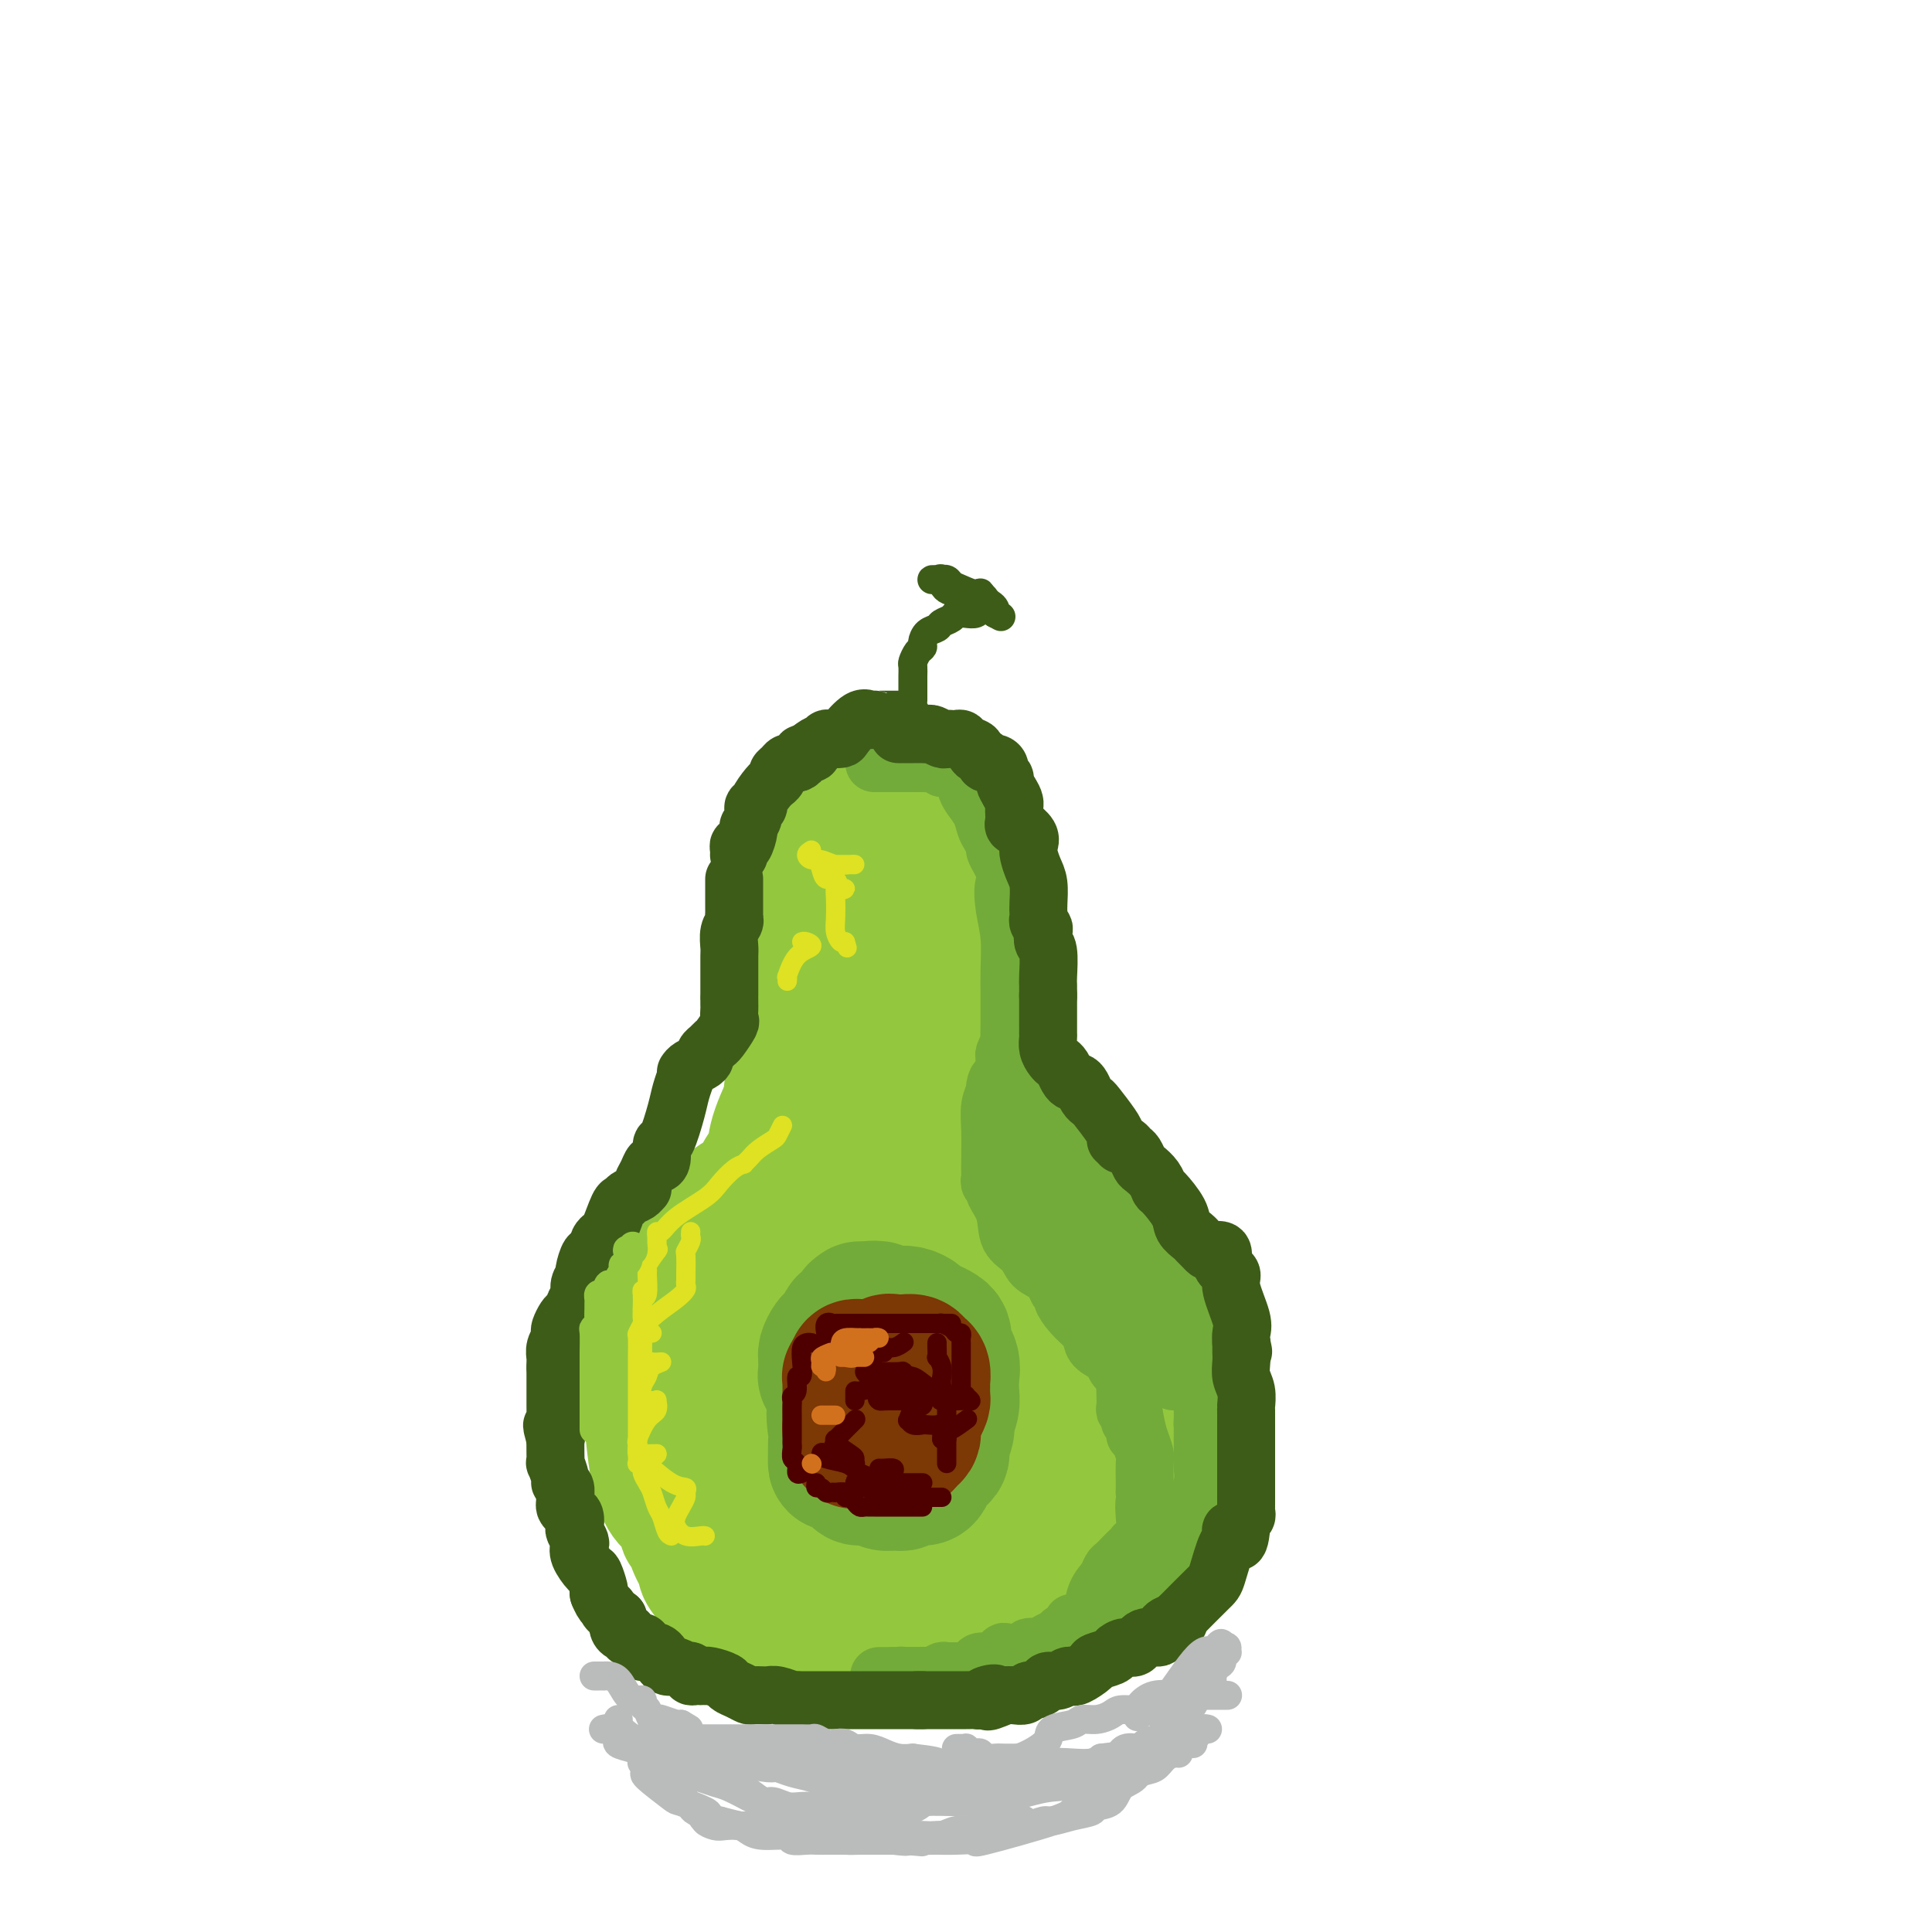 <svg viewBox='0 0 400 400' version='1.1' xmlns='http://www.w3.org/2000/svg' xmlns:xlink='http://www.w3.org/1999/xlink'><g fill='none' stroke='rgb(147,200,62)' stroke-width='28' stroke-linecap='round' stroke-linejoin='round'><path d='M180,193c-0.106,0.378 -0.212,0.756 0,1c0.212,0.244 0.743,0.352 1,1c0.257,0.648 0.239,1.834 1,3c0.761,1.166 2.302,2.312 3,3c0.698,0.688 0.552,0.920 1,1c0.448,0.080 1.488,0.010 2,0c0.512,-0.010 0.494,0.041 1,0c0.506,-0.041 1.536,-0.175 2,0c0.464,0.175 0.363,0.659 1,0c0.637,-0.659 2.013,-2.462 3,-4c0.987,-1.538 1.585,-2.813 2,-4c0.415,-1.187 0.648,-2.288 1,-4c0.352,-1.712 0.822,-4.035 1,-6c0.178,-1.965 0.062,-3.570 0,-5c-0.062,-1.430 -0.070,-2.684 0,-4c0.070,-1.316 0.218,-2.694 -1,-4c-1.218,-1.306 -3.804,-2.541 -6,-3c-2.196,-0.459 -4.004,-0.144 -5,0c-0.996,0.144 -1.182,0.117 -2,0c-0.818,-0.117 -2.268,-0.324 -4,0c-1.732,0.324 -3.746,1.178 -5,2c-1.254,0.822 -1.749,1.612 -3,3c-1.251,1.388 -3.260,3.374 -4,5c-0.740,1.626 -0.211,2.893 0,4c0.211,1.107 0.106,2.053 0,3'/><path d='M169,185c-0.043,1.913 -0.149,3.195 0,4c0.149,0.805 0.553,1.134 1,2c0.447,0.866 0.938,2.269 3,5c2.062,2.731 5.695,6.788 9,10c3.305,3.212 6.282,5.577 8,7c1.718,1.423 2.176,1.905 3,2c0.824,0.095 2.015,-0.196 3,0c0.985,0.196 1.766,0.879 2,0c0.234,-0.879 -0.077,-3.321 0,-5c0.077,-1.679 0.543,-2.594 1,-4c0.457,-1.406 0.907,-3.303 1,-5c0.093,-1.697 -0.170,-3.194 0,-5c0.170,-1.806 0.773,-3.920 1,-6c0.227,-2.080 0.076,-4.127 0,-6c-0.076,-1.873 -0.079,-3.574 0,-5c0.079,-1.426 0.238,-2.578 0,-3c-0.238,-0.422 -0.874,-0.113 -1,0c-0.126,0.113 0.257,0.030 0,0c-0.257,-0.030 -1.153,-0.008 -2,0c-0.847,0.008 -1.644,0.002 -2,0c-0.356,-0.002 -0.269,-0.001 -1,0c-0.731,0.001 -2.278,0.000 -3,0c-0.722,-0.000 -0.617,-0.000 -1,0c-0.383,0.000 -1.252,0.000 -2,0c-0.748,-0.000 -1.374,-0.000 -2,0'/><path d='M187,176c-2.392,0.504 -1.373,1.764 -1,3c0.373,1.236 0.100,2.448 0,3c-0.100,0.552 -0.027,0.445 0,1c0.027,0.555 0.007,1.773 0,3c-0.007,1.227 -0.001,2.465 0,3c0.001,0.535 -0.002,0.368 0,1c0.002,0.632 0.008,2.062 0,3c-0.008,0.938 -0.030,1.385 0,2c0.030,0.615 0.111,1.398 0,2c-0.111,0.602 -0.416,1.025 0,2c0.416,0.975 1.551,2.504 3,3c1.449,0.496 3.211,-0.040 4,0c0.789,0.040 0.604,0.657 1,0c0.396,-0.657 1.375,-2.588 2,-4c0.625,-1.412 0.898,-2.307 1,-3c0.102,-0.693 0.032,-1.185 0,-2c-0.032,-0.815 -0.027,-1.952 0,-3c0.027,-1.048 0.077,-2.006 0,-3c-0.077,-0.994 -0.280,-2.025 -1,-3c-0.720,-0.975 -1.958,-1.893 -3,-3c-1.042,-1.107 -1.890,-2.402 -3,-3c-1.110,-0.598 -2.483,-0.501 -3,-1c-0.517,-0.499 -0.178,-1.596 -1,-2c-0.822,-0.404 -2.806,-0.115 -4,0c-1.194,0.115 -1.597,0.058 -2,0'/><path d='M180,175c-2.856,-1.343 -1.995,-0.201 -2,1c-0.005,1.201 -0.877,2.462 -2,3c-1.123,0.538 -2.497,0.353 -3,1c-0.503,0.647 -0.135,2.126 0,3c0.135,0.874 0.036,1.145 0,1c-0.036,-0.145 -0.010,-0.705 0,0c0.010,0.705 0.002,2.675 0,4c-0.002,1.325 0.000,2.004 0,3c-0.000,0.996 -0.003,2.308 0,4c0.003,1.692 0.012,3.765 0,5c-0.012,1.235 -0.044,1.631 0,3c0.044,1.369 0.164,3.712 0,5c-0.164,1.288 -0.611,1.522 0,2c0.611,0.478 2.282,1.202 4,2c1.718,0.798 3.483,1.671 5,2c1.517,0.329 2.786,0.116 4,0c1.214,-0.116 2.374,-0.133 3,0c0.626,0.133 0.720,0.416 1,0c0.280,-0.416 0.748,-1.532 1,-2c0.252,-0.468 0.289,-0.288 1,-1c0.711,-0.712 2.098,-2.314 3,-4c0.902,-1.686 1.320,-3.454 2,-5c0.680,-1.546 1.623,-2.870 2,-5c0.377,-2.130 0.189,-5.065 0,-8'/><path d='M199,189c-0.033,-1.787 -0.114,-2.255 0,-3c0.114,-0.745 0.423,-1.768 0,-3c-0.423,-1.232 -1.577,-2.673 -2,-3c-0.423,-0.327 -0.113,0.460 0,1c0.113,0.540 0.030,0.834 0,1c-0.030,0.166 -0.008,0.204 0,1c0.008,0.796 0.002,2.351 0,4c-0.002,1.649 0.002,3.391 0,6c-0.002,2.609 -0.008,6.084 0,8c0.008,1.916 0.029,2.273 0,3c-0.029,0.727 -0.110,1.823 0,3c0.110,1.177 0.410,2.434 1,4c0.590,1.566 1.468,3.442 2,5c0.532,1.558 0.717,2.799 1,4c0.283,1.201 0.663,2.363 1,3c0.337,0.637 0.629,0.748 1,1c0.371,0.252 0.820,0.643 1,1c0.180,0.357 0.090,0.678 0,1'/><path d='M204,226c1.280,3.152 0.980,1.531 1,1c0.020,-0.531 0.358,0.029 1,1c0.642,0.971 1.586,2.354 2,3c0.414,0.646 0.299,0.555 1,1c0.701,0.445 2.218,1.427 3,2c0.782,0.573 0.829,0.737 1,1c0.171,0.263 0.468,0.624 1,1c0.532,0.376 1.301,0.765 2,1c0.699,0.235 1.328,0.315 2,1c0.672,0.685 1.389,1.974 2,3c0.611,1.026 1.118,1.788 2,3c0.882,1.212 2.138,2.872 3,4c0.862,1.128 1.330,1.722 2,3c0.670,1.278 1.544,3.239 2,4c0.456,0.761 0.496,0.324 1,1c0.504,0.676 1.472,2.467 2,3c0.528,0.533 0.616,-0.193 1,0c0.384,0.193 1.063,1.305 2,2c0.937,0.695 2.132,0.974 3,3c0.868,2.026 1.410,5.799 2,8c0.590,2.201 1.230,2.830 2,4c0.770,1.170 1.670,2.881 2,4c0.330,1.119 0.089,1.648 0,2c-0.089,0.352 -0.025,0.529 0,1c0.025,0.471 0.013,1.235 0,2'/><path d='M244,285c0.928,3.168 0.249,0.589 0,1c-0.249,0.411 -0.066,3.813 0,6c0.066,2.187 0.017,3.158 0,5c-0.017,1.842 -0.000,4.555 0,6c0.000,1.445 -0.016,1.623 0,2c0.016,0.377 0.063,0.954 0,2c-0.063,1.046 -0.235,2.560 -1,4c-0.765,1.440 -2.122,2.804 -3,4c-0.878,1.196 -1.275,2.222 -2,3c-0.725,0.778 -1.776,1.308 -3,2c-1.224,0.692 -2.621,1.546 -4,2c-1.379,0.454 -2.739,0.507 -4,1c-1.261,0.493 -2.424,1.424 -4,2c-1.576,0.576 -3.565,0.795 -5,1c-1.435,0.205 -2.315,0.395 -4,1c-1.685,0.605 -4.175,1.626 -6,2c-1.825,0.374 -2.987,0.100 -4,0c-1.013,-0.100 -1.879,-0.027 -3,0c-1.121,0.027 -2.496,0.007 -4,0c-1.504,-0.007 -3.136,-0.002 -5,0c-1.864,0.002 -3.961,0.001 -5,0c-1.039,-0.001 -1.019,-0.000 -1,0'/><path d='M186,329c-4.180,-0.201 -3.630,-0.705 -4,-1c-0.370,-0.295 -1.659,-0.381 -3,-1c-1.341,-0.619 -2.734,-1.770 -4,-2c-1.266,-0.230 -2.404,0.462 -4,0c-1.596,-0.462 -3.650,-2.078 -5,-3c-1.350,-0.922 -1.997,-1.151 -3,-2c-1.003,-0.849 -2.364,-2.320 -3,-3c-0.636,-0.680 -0.549,-0.569 -1,-1c-0.451,-0.431 -1.441,-1.403 -2,-3c-0.559,-1.597 -0.686,-3.819 -1,-5c-0.314,-1.181 -0.816,-1.320 -1,-2c-0.184,-0.680 -0.049,-1.902 0,-3c0.049,-1.098 0.013,-2.071 0,-3c-0.013,-0.929 -0.004,-1.812 0,-3c0.004,-1.188 0.001,-2.680 0,-4c-0.001,-1.320 -0.000,-2.469 0,-4c0.000,-1.531 -0.001,-3.446 0,-5c0.001,-1.554 0.002,-2.747 0,-4c-0.002,-1.253 -0.009,-2.564 0,-4c0.009,-1.436 0.033,-2.996 0,-4c-0.033,-1.004 -0.125,-1.451 0,-2c0.125,-0.549 0.466,-1.199 1,-2c0.534,-0.801 1.259,-1.754 2,-4c0.741,-2.246 1.497,-5.785 2,-9c0.503,-3.215 0.751,-6.108 1,-9'/><path d='M161,246c1.323,-5.122 1.630,-4.927 2,-6c0.370,-1.073 0.802,-3.412 1,-5c0.198,-1.588 0.161,-2.424 0,-4c-0.161,-1.576 -0.446,-3.893 0,-6c0.446,-2.107 1.621,-4.003 2,-5c0.379,-0.997 -0.039,-1.096 0,-1c0.039,0.096 0.536,0.385 1,0c0.464,-0.385 0.895,-1.446 1,-4c0.105,-2.554 -0.116,-6.602 0,-9c0.116,-2.398 0.570,-3.146 1,-4c0.430,-0.854 0.837,-1.816 1,-2c0.163,-0.184 0.081,0.408 0,1'/><path d='M170,201c1.388,-7.011 0.358,-2.040 0,1c-0.358,3.040 -0.044,4.147 0,6c0.044,1.853 -0.181,4.452 -1,7c-0.819,2.548 -2.232,5.046 -3,7c-0.768,1.954 -0.891,3.364 -1,4c-0.109,0.636 -0.203,0.496 -1,2c-0.797,1.504 -2.296,4.651 -3,7c-0.704,2.349 -0.614,3.901 -1,5c-0.386,1.099 -1.249,1.744 -2,3c-0.751,1.256 -1.390,3.124 -2,4c-0.610,0.876 -1.193,0.759 -2,1c-0.807,0.241 -1.840,0.840 -3,2c-1.160,1.160 -2.446,2.880 -3,4c-0.554,1.120 -0.375,1.639 -1,3c-0.625,1.361 -2.055,3.564 -3,6c-0.945,2.436 -1.406,5.105 -2,7c-0.594,1.895 -1.322,3.017 -2,4c-0.678,0.983 -1.306,1.826 -2,3c-0.694,1.174 -1.455,2.679 -2,4c-0.545,1.321 -0.875,2.458 -1,3c-0.125,0.542 -0.044,0.491 0,1c0.044,0.509 0.053,1.580 0,3c-0.053,1.420 -0.168,3.190 0,6c0.168,2.810 0.619,6.660 1,9c0.381,2.340 0.690,3.170 1,4'/><path d='M137,307c1.169,4.456 3.092,4.095 4,5c0.908,0.905 0.802,3.077 1,4c0.198,0.923 0.700,0.596 1,1c0.300,0.404 0.398,1.538 1,3c0.602,1.462 1.708,3.250 2,4c0.292,0.750 -0.229,0.460 0,1c0.229,0.540 1.210,1.910 3,3c1.790,1.090 4.391,1.900 6,3c1.609,1.100 2.228,2.491 3,3c0.772,0.509 1.699,0.136 2,0c0.301,-0.136 -0.024,-0.037 0,0c0.024,0.037 0.398,0.010 1,0c0.602,-0.010 1.431,-0.003 2,0c0.569,0.003 0.877,0.001 1,0c0.123,-0.001 0.062,-0.000 0,0'/><path d='M164,334c0.015,-0.123 0.030,-0.245 0,0c-0.030,0.245 -0.105,0.858 0,1c0.105,0.142 0.391,-0.186 1,0c0.609,0.186 1.541,0.887 2,1c0.459,0.113 0.444,-0.363 1,0c0.556,0.363 1.681,1.565 3,2c1.319,0.435 2.830,0.102 4,0c1.170,-0.102 1.999,0.025 3,0c1.001,-0.025 2.174,-0.204 3,0c0.826,0.204 1.304,0.790 2,1c0.696,0.210 1.608,0.042 2,0c0.392,-0.042 0.264,0.041 1,0c0.736,-0.041 2.337,-0.206 4,0c1.663,0.206 3.387,0.785 4,1c0.613,0.215 0.113,0.068 1,0c0.887,-0.068 3.160,-0.057 4,0c0.840,0.057 0.248,0.161 1,0c0.752,-0.161 2.848,-0.586 4,-1c1.152,-0.414 1.359,-0.818 2,-1c0.641,-0.182 1.716,-0.143 2,0c0.284,0.143 -0.223,0.389 0,0c0.223,-0.389 1.175,-1.412 2,-2c0.825,-0.588 1.521,-0.739 2,-1c0.479,-0.261 0.739,-0.630 1,-1'/><path d='M213,334c3.105,-1.900 1.368,-3.651 1,-5c-0.368,-1.349 0.632,-2.296 1,-3c0.368,-0.704 0.102,-1.165 0,-3c-0.102,-1.835 -0.040,-5.044 0,-7c0.040,-1.956 0.058,-2.657 0,-4c-0.058,-1.343 -0.191,-3.326 0,-5c0.191,-1.674 0.706,-3.039 0,-6c-0.706,-2.961 -2.633,-7.520 -4,-11c-1.367,-3.480 -2.176,-5.883 -3,-8c-0.824,-2.117 -1.665,-3.948 -2,-5c-0.335,-1.052 -0.164,-1.324 -1,-2c-0.836,-0.676 -2.680,-1.754 -4,-3c-1.320,-1.246 -2.116,-2.660 -4,-5c-1.884,-2.340 -4.855,-5.608 -7,-7c-2.145,-1.392 -3.465,-0.909 -4,-1c-0.535,-0.091 -0.284,-0.758 -1,-1c-0.716,-0.242 -2.398,-0.061 -3,0c-0.602,0.061 -0.123,0.000 0,0c0.123,-0.000 -0.111,0.059 0,1c0.111,0.941 0.566,2.763 0,6c-0.566,3.237 -2.152,7.890 -3,11c-0.848,3.110 -0.959,4.679 -1,6c-0.041,1.321 -0.011,2.394 0,3c0.011,0.606 0.003,0.745 0,1c-0.003,0.255 -0.002,0.628 0,1'/><path d='M178,287c0.377,5.339 3.320,4.185 5,4c1.680,-0.185 2.096,0.598 3,1c0.904,0.402 2.294,0.423 3,0c0.706,-0.423 0.727,-1.289 1,-4c0.273,-2.711 0.796,-7.266 1,-13c0.204,-5.734 0.088,-12.646 0,-18c-0.088,-5.354 -0.149,-9.151 0,-11c0.149,-1.849 0.509,-1.749 0,-2c-0.509,-0.251 -1.886,-0.852 -3,-1c-1.114,-0.148 -1.964,0.157 -3,0c-1.036,-0.157 -2.258,-0.775 -4,-1c-1.742,-0.225 -4.005,-0.057 -5,0c-0.995,0.057 -0.722,0.002 -1,0c-0.278,-0.002 -1.107,0.047 -1,0c0.107,-0.047 1.150,-0.192 2,1c0.850,1.192 1.508,3.721 3,7c1.492,3.279 3.817,7.309 6,10c2.183,2.691 4.225,4.042 5,5c0.775,0.958 0.285,1.522 1,2c0.715,0.478 2.635,0.870 4,1c1.365,0.130 2.175,-0.004 3,0c0.825,0.004 1.664,0.144 2,0c0.336,-0.144 0.168,-0.572 0,-1'/><path d='M200,267c0.903,-0.176 0.662,-0.115 1,0c0.338,0.115 1.257,0.284 2,1c0.743,0.716 1.311,1.978 3,4c1.689,2.022 4.500,4.803 6,7c1.500,2.197 1.691,3.809 2,6c0.309,2.191 0.737,4.962 1,7c0.263,2.038 0.361,3.344 0,4c-0.361,0.656 -1.180,0.663 -3,1c-1.820,0.337 -4.642,1.004 -7,2c-2.358,0.996 -4.252,2.319 -7,3c-2.748,0.681 -6.348,0.718 -9,1c-2.652,0.282 -4.355,0.808 -6,1c-1.645,0.192 -3.232,0.049 -4,0c-0.768,-0.049 -0.717,-0.004 -1,0c-0.283,0.004 -0.901,-0.033 -1,0c-0.099,0.033 0.322,0.136 0,0c-0.322,-0.136 -1.385,-0.511 -1,0c0.385,0.511 2.219,1.907 4,3c1.781,1.093 3.509,1.884 6,3c2.491,1.116 5.746,2.558 9,4'/><path d='M195,314c4.112,1.784 4.894,1.245 6,1c1.106,-0.245 2.538,-0.194 3,0c0.462,0.194 -0.045,0.533 0,0c0.045,-0.533 0.643,-1.938 1,-3c0.357,-1.062 0.474,-1.781 1,-3c0.526,-1.219 1.461,-2.938 2,-5c0.539,-2.062 0.683,-4.467 1,-7c0.317,-2.533 0.807,-5.195 1,-7c0.193,-1.805 0.091,-2.754 0,-5c-0.091,-2.246 -0.169,-5.789 0,-8c0.169,-2.211 0.586,-3.091 0,-5c-0.586,-1.909 -2.175,-4.847 -3,-7c-0.825,-2.153 -0.886,-3.519 -3,-6c-2.114,-2.481 -6.279,-6.076 -9,-10c-2.721,-3.924 -3.996,-8.176 -6,-11c-2.004,-2.824 -4.738,-4.219 -6,-5c-1.262,-0.781 -1.053,-0.949 -1,-1c0.053,-0.051 -0.049,0.015 0,0c0.049,-0.015 0.251,-0.112 1,0c0.749,0.112 2.046,0.432 3,1c0.954,0.568 1.564,1.384 3,2c1.436,0.616 3.696,1.033 5,2c1.304,0.967 1.652,2.483 2,4'/><path d='M196,241c2.864,2.305 3.524,4.067 5,6c1.476,1.933 3.768,4.037 7,8c3.232,3.963 7.405,9.785 9,12c1.595,2.215 0.611,0.822 1,1c0.389,0.178 2.150,1.926 3,3c0.850,1.074 0.788,1.474 1,2c0.212,0.526 0.698,1.178 1,3c0.302,1.822 0.421,4.812 1,7c0.579,2.188 1.619,3.573 2,5c0.381,1.427 0.102,2.896 0,4c-0.102,1.104 -0.026,1.842 0,2c0.026,0.158 0.001,-0.263 0,0c-0.001,0.263 0.020,1.209 0,3c-0.020,1.791 -0.083,4.426 0,6c0.083,1.574 0.310,2.085 0,4c-0.310,1.915 -1.158,5.233 -2,7c-0.842,1.767 -1.680,1.983 -2,2c-0.320,0.017 -0.124,-0.164 0,0c0.124,0.164 0.175,0.674 0,1c-0.175,0.326 -0.576,0.468 -1,1c-0.424,0.532 -0.870,1.455 -1,2c-0.130,0.545 0.058,0.713 0,1c-0.058,0.287 -0.362,0.693 -1,1c-0.638,0.307 -1.611,0.516 -2,1c-0.389,0.484 -0.195,1.242 0,2'/><path d='M217,325c-2.200,2.720 -3.201,0.518 -4,0c-0.799,-0.518 -1.397,0.646 -2,1c-0.603,0.354 -1.209,-0.102 -3,0c-1.791,0.102 -4.765,0.762 -6,1c-1.235,0.238 -0.731,0.056 -1,0c-0.269,-0.056 -1.311,0.016 -2,0c-0.689,-0.016 -1.026,-0.121 -1,0c0.026,0.121 0.413,0.467 1,1c0.587,0.533 1.373,1.253 2,2c0.627,0.747 1.096,1.521 2,2c0.904,0.479 2.244,0.664 3,1c0.756,0.336 0.930,0.825 2,1c1.070,0.175 3.038,0.037 4,0c0.962,-0.037 0.918,0.028 1,0c0.082,-0.028 0.292,-0.148 1,0c0.708,0.148 1.916,0.563 3,0c1.084,-0.563 2.045,-2.104 3,-3c0.955,-0.896 1.906,-1.147 3,-2c1.094,-0.853 2.332,-2.309 3,-3c0.668,-0.691 0.767,-0.618 1,-1c0.233,-0.382 0.601,-1.218 1,-2c0.399,-0.782 0.828,-1.509 1,-2c0.172,-0.491 0.086,-0.745 0,-1'/><path d='M229,320c2.000,-2.333 1.000,-1.167 0,0'/></g>
<g fill='none' stroke='rgb(115,171,58)' stroke-width='12' stroke-linecap='round' stroke-linejoin='round'><path d='M181,158c0.450,0.000 0.899,0.000 1,0c0.101,-0.000 -0.147,-0.000 0,0c0.147,0.000 0.687,0.000 1,0c0.313,-0.000 0.398,-0.000 1,0c0.602,0.000 1.720,0.000 2,0c0.280,-0.000 -0.276,-0.000 0,0c0.276,0.000 1.386,0.000 2,0c0.614,-0.000 0.732,-0.001 1,0c0.268,0.001 0.684,0.005 1,0c0.316,-0.005 0.530,-0.017 1,0c0.470,0.017 1.194,0.063 2,0c0.806,-0.063 1.694,-0.235 2,0c0.306,0.235 0.032,0.877 0,1c-0.032,0.123 0.180,-0.274 1,0c0.820,0.274 2.247,1.218 3,2c0.753,0.782 0.831,1.402 1,2c0.169,0.598 0.427,1.172 1,2c0.573,0.828 1.459,1.909 2,3c0.541,1.091 0.736,2.193 1,3c0.264,0.807 0.596,1.318 1,2c0.404,0.682 0.882,1.533 1,2c0.118,0.467 -0.122,0.549 0,1c0.122,0.451 0.606,1.272 1,2c0.394,0.728 0.697,1.364 1,2'/><path d='M208,180c1.409,3.387 0.430,2.354 0,3c-0.430,0.646 -0.311,2.970 0,5c0.311,2.030 0.815,3.767 1,6c0.185,2.233 0.049,4.964 0,7c-0.049,2.036 -0.013,3.377 0,4c0.013,0.623 0.003,0.528 0,1c-0.003,0.472 0.000,1.512 0,2c-0.000,0.488 -0.004,0.425 0,1c0.004,0.575 0.015,1.789 0,3c-0.015,1.211 -0.057,2.418 0,3c0.057,0.582 0.211,0.540 0,1c-0.211,0.460 -0.789,1.422 -1,2c-0.211,0.578 -0.057,0.771 0,1c0.057,0.229 0.016,0.494 0,1c-0.016,0.506 -0.008,1.253 0,2'/><path d='M208,222c-0.161,6.897 -0.565,3.140 -1,2c-0.435,-1.140 -0.901,0.338 -1,1c-0.099,0.662 0.170,0.510 0,1c-0.170,0.490 -0.777,1.623 -1,3c-0.223,1.377 -0.061,2.999 0,5c0.061,2.001 0.021,4.382 0,6c-0.021,1.618 -0.022,2.473 0,3c0.022,0.527 0.066,0.726 0,1c-0.066,0.274 -0.241,0.622 0,1c0.241,0.378 0.898,0.786 1,1c0.102,0.214 -0.350,0.235 0,1c0.350,0.765 1.501,2.273 2,4c0.499,1.727 0.346,3.673 1,5c0.654,1.327 2.113,2.036 3,3c0.887,0.964 1.200,2.183 2,3c0.800,0.817 2.086,1.234 3,2c0.914,0.766 1.457,1.883 2,3'/><path d='M219,267c1.697,2.015 0.939,1.551 1,2c0.061,0.449 0.941,1.811 2,3c1.059,1.189 2.296,2.205 3,3c0.704,0.795 0.875,1.368 1,2c0.125,0.632 0.204,1.324 1,2c0.796,0.676 2.307,1.335 3,2c0.693,0.665 0.567,1.335 1,2c0.433,0.665 1.426,1.323 2,2c0.574,0.677 0.728,1.373 1,3c0.272,1.627 0.661,4.187 1,6c0.339,1.813 0.627,2.881 1,4c0.373,1.119 0.832,2.290 1,3c0.168,0.710 0.045,0.960 0,2c-0.045,1.040 -0.013,2.868 0,4c0.013,1.132 0.006,1.566 0,2'/><path d='M237,309c0.623,4.025 0.182,2.087 0,2c-0.182,-0.087 -0.105,1.675 0,3c0.105,1.325 0.239,2.211 0,3c-0.239,0.789 -0.851,1.481 -1,2c-0.149,0.519 0.163,0.864 0,1c-0.163,0.136 -0.803,0.064 -1,0c-0.197,-0.064 0.049,-0.120 0,0c-0.049,0.120 -0.393,0.416 -1,1c-0.607,0.584 -1.476,1.456 -2,2c-0.524,0.544 -0.704,0.759 -1,1c-0.296,0.241 -0.708,0.508 -1,1c-0.292,0.492 -0.463,1.208 -1,2c-0.537,0.792 -1.441,1.662 -2,3c-0.559,1.338 -0.775,3.146 -1,4c-0.225,0.854 -0.460,0.754 -1,1c-0.540,0.246 -1.386,0.840 -2,1c-0.614,0.160 -0.995,-0.112 -1,0c-0.005,0.112 0.366,0.608 0,1c-0.366,0.392 -1.469,0.678 -2,1c-0.531,0.322 -0.491,0.678 -1,1c-0.509,0.322 -1.567,0.608 -2,1c-0.433,0.392 -0.240,0.889 -1,1c-0.760,0.111 -2.474,-0.162 -3,0c-0.526,0.162 0.135,0.761 0,1c-0.135,0.239 -1.068,0.120 -2,0'/><path d='M211,342c-2.943,1.194 -2.801,0.179 -3,0c-0.199,-0.179 -0.740,0.478 -1,1c-0.260,0.522 -0.238,0.910 -1,1c-0.762,0.090 -2.306,-0.119 -3,0c-0.694,0.119 -0.538,0.567 -1,1c-0.462,0.433 -1.542,0.852 -2,1c-0.458,0.148 -0.293,0.026 -1,0c-0.707,-0.026 -2.287,0.046 -3,0c-0.713,-0.046 -0.561,-0.208 -1,0c-0.439,0.208 -1.471,0.788 -2,1c-0.529,0.212 -0.557,0.057 -1,0c-0.443,-0.057 -1.303,-0.015 -2,0c-0.697,0.015 -1.233,0.004 -2,0c-0.767,-0.004 -1.765,-0.001 -2,0c-0.235,0.001 0.294,0.000 0,0c-0.294,-0.000 -1.410,-0.000 -2,0c-0.590,0.000 -0.652,0.000 -1,0c-0.348,-0.000 -0.980,-0.000 -1,0c-0.020,0.000 0.571,0.000 1,0c0.429,-0.000 0.694,-0.000 1,0c0.306,0.000 0.653,0.000 1,0'/><path d='M185,347c-3.791,0.774 -0.267,0.207 1,0c1.267,-0.207 0.279,-0.056 0,0c-0.279,0.056 0.152,0.015 1,0c0.848,-0.015 2.115,-0.004 3,0c0.885,0.004 1.389,0.001 2,0c0.611,-0.001 1.329,-0.000 2,0c0.671,0.000 1.293,0.000 2,0c0.707,-0.000 1.498,-0.000 2,0c0.502,0.000 0.716,-0.000 1,0c0.284,0.000 0.638,0.000 1,0c0.362,-0.000 0.730,-0.000 1,0c0.270,0.000 0.440,0.001 1,0c0.560,-0.001 1.510,-0.003 2,0c0.490,0.003 0.520,0.012 1,0c0.480,-0.012 1.410,-0.045 2,0c0.590,0.045 0.839,0.167 1,0c0.161,-0.167 0.234,-0.622 1,-1c0.766,-0.378 2.226,-0.679 3,-1c0.774,-0.321 0.864,-0.663 1,-1c0.136,-0.337 0.320,-0.668 1,-1c0.680,-0.332 1.856,-0.663 3,-1c1.144,-0.337 2.255,-0.678 3,-1c0.745,-0.322 1.124,-0.625 2,-1c0.876,-0.375 2.250,-0.821 3,-1c0.750,-0.179 0.875,-0.089 1,0'/><path d='M226,339c3.566,-1.432 2.983,-1.013 3,-1c0.017,0.013 0.636,-0.382 1,-1c0.364,-0.618 0.475,-1.461 1,-2c0.525,-0.539 1.464,-0.776 2,-1c0.536,-0.224 0.668,-0.437 1,-1c0.332,-0.563 0.862,-1.477 1,-2c0.138,-0.523 -0.118,-0.655 0,-1c0.118,-0.345 0.608,-0.903 1,-1c0.392,-0.097 0.685,0.269 1,0c0.315,-0.269 0.652,-1.171 1,-2c0.348,-0.829 0.705,-1.586 1,-2c0.295,-0.414 0.526,-0.487 1,-1c0.474,-0.513 1.191,-1.467 2,-2c0.809,-0.533 1.709,-0.646 2,-1c0.291,-0.354 -0.028,-0.950 0,-1c0.028,-0.050 0.404,0.447 1,0c0.596,-0.447 1.414,-1.839 2,-3c0.586,-1.161 0.942,-2.090 1,-3c0.058,-0.910 -0.181,-1.801 0,-3c0.181,-1.199 0.780,-2.708 1,-4c0.220,-1.292 0.059,-2.368 0,-3c-0.059,-0.632 -0.016,-0.819 0,-2c0.016,-1.181 0.004,-3.356 0,-4c-0.004,-0.644 -0.001,0.245 0,0c0.001,-0.245 0.001,-1.622 0,-3'/><path d='M249,295c0.309,-3.658 0.083,-1.803 0,-1c-0.083,0.803 -0.022,0.555 0,0c0.022,-0.555 0.006,-1.419 0,-2c-0.006,-0.581 -0.002,-0.881 0,-1c0.002,-0.119 0.000,-0.056 0,-1c-0.000,-0.944 0.001,-2.894 0,-4c-0.001,-1.106 -0.004,-1.369 0,-2c0.004,-0.631 0.016,-1.631 0,-2c-0.016,-0.369 -0.060,-0.108 0,-1c0.060,-0.892 0.224,-2.938 0,-4c-0.224,-1.062 -0.837,-1.140 -1,-2c-0.163,-0.860 0.125,-2.501 0,-3c-0.125,-0.499 -0.663,0.145 -1,0c-0.337,-0.145 -0.472,-1.080 -1,-2c-0.528,-0.920 -1.450,-1.825 -2,-2c-0.550,-0.175 -0.729,0.378 -1,0c-0.271,-0.378 -0.636,-1.689 -1,-3'/><path d='M242,265c-0.887,-1.247 -0.103,-0.863 0,-1c0.103,-0.137 -0.473,-0.794 -1,-1c-0.527,-0.206 -1.005,0.039 -1,0c0.005,-0.039 0.492,-0.361 0,-1c-0.492,-0.639 -1.962,-1.596 -3,-3c-1.038,-1.404 -1.644,-3.254 -2,-4c-0.356,-0.746 -0.463,-0.388 -1,-1c-0.537,-0.612 -1.506,-2.192 -2,-3c-0.494,-0.808 -0.515,-0.843 -1,-1c-0.485,-0.157 -1.435,-0.438 -2,-1c-0.565,-0.562 -0.746,-1.407 -1,-2c-0.254,-0.593 -0.582,-0.935 -1,-1c-0.418,-0.065 -0.926,0.148 -1,0c-0.074,-0.148 0.288,-0.655 0,-1c-0.288,-0.345 -1.225,-0.527 -2,-1c-0.775,-0.473 -1.387,-1.236 -2,-2'/><path d='M222,242c-3.028,-3.745 -0.599,-1.608 0,-1c0.599,0.608 -0.630,-0.312 -1,-1c-0.370,-0.688 0.121,-1.144 0,-2c-0.121,-0.856 -0.855,-2.112 -1,-3c-0.145,-0.888 0.297,-1.407 0,-2c-0.297,-0.593 -1.333,-1.261 -2,-2c-0.667,-0.739 -0.966,-1.551 -1,-2c-0.034,-0.449 0.199,-0.537 0,-1c-0.199,-0.463 -0.828,-1.301 -1,-2c-0.172,-0.699 0.112,-1.259 0,-2c-0.112,-0.741 -0.621,-1.663 -1,-2c-0.379,-0.337 -0.628,-0.090 -1,0c-0.372,0.090 -0.868,0.024 -1,0c-0.132,-0.024 0.099,-0.006 0,0c-0.099,0.006 -0.527,0.002 -1,0c-0.473,-0.002 -0.992,-0.000 -1,0c-0.008,0.000 0.496,0.000 1,0'/><path d='M212,222c-0.390,-0.074 0.636,0.740 1,1c0.364,0.260 0.066,-0.034 0,0c-0.066,0.034 0.101,0.394 1,1c0.899,0.606 2.530,1.456 3,2c0.470,0.544 -0.223,0.782 0,1c0.223,0.218 1.360,0.415 2,1c0.640,0.585 0.784,1.558 1,2c0.216,0.442 0.506,0.352 1,1c0.494,0.648 1.192,2.036 2,3c0.808,0.964 1.726,1.506 2,2c0.274,0.494 -0.095,0.939 0,1c0.095,0.061 0.654,-0.262 1,0c0.346,0.262 0.478,1.108 1,2c0.522,0.892 1.435,1.830 2,2c0.565,0.170 0.782,-0.428 1,0c0.218,0.428 0.436,1.881 1,3c0.564,1.119 1.475,1.905 2,2c0.525,0.095 0.666,-0.499 1,0c0.334,0.499 0.863,2.092 1,3c0.137,0.908 -0.118,1.132 0,2c0.118,0.868 0.609,2.382 1,3c0.391,0.618 0.682,0.341 1,1c0.318,0.659 0.663,2.254 1,3c0.337,0.746 0.668,0.642 1,1c0.332,0.358 0.666,1.179 1,2'/><path d='M240,261c1.265,2.826 0.927,2.390 1,3c0.073,0.610 0.555,2.267 1,4c0.445,1.733 0.851,3.543 1,4c0.149,0.457 0.040,-0.440 0,0c-0.040,0.440 -0.011,2.216 0,3c0.011,0.784 0.003,0.575 0,1c-0.003,0.425 -0.001,1.483 0,2c0.001,0.517 -0.000,0.493 0,1c0.000,0.507 0.001,1.544 0,2c-0.001,0.456 -0.003,0.329 0,1c0.003,0.671 0.011,2.140 0,3c-0.011,0.860 -0.042,1.111 0,1c0.042,-0.111 0.159,-0.584 0,-1c-0.159,-0.416 -0.592,-0.776 -1,-2c-0.408,-1.224 -0.791,-3.314 -2,-5c-1.209,-1.686 -3.244,-2.968 -5,-6c-1.756,-3.032 -3.234,-7.813 -4,-10c-0.766,-2.187 -0.822,-1.781 -2,-4c-1.178,-2.219 -3.480,-7.063 -5,-10c-1.520,-2.937 -2.260,-3.969 -3,-5'/><path d='M221,243c-4.022,-6.954 -3.078,-3.339 -3,-2c0.078,1.339 -0.710,0.401 -1,0c-0.290,-0.401 -0.082,-0.267 0,0c0.082,0.267 0.038,0.666 0,1c-0.038,0.334 -0.068,0.602 0,1c0.068,0.398 0.236,0.926 0,1c-0.236,0.074 -0.876,-0.307 1,3c1.876,3.307 6.269,10.301 8,14c1.731,3.699 0.802,4.102 2,6c1.198,1.898 4.525,5.292 6,7c1.475,1.708 1.098,1.732 1,2c-0.098,0.268 0.082,0.780 0,1c-0.082,0.220 -0.427,0.146 -1,0c-0.573,-0.146 -1.376,-0.366 -2,-1c-0.624,-0.634 -1.071,-1.681 -2,-4c-0.929,-2.319 -2.340,-5.909 -4,-8c-1.660,-2.091 -3.569,-2.684 -5,-5c-1.431,-2.316 -2.385,-6.354 -3,-8c-0.615,-1.646 -0.890,-0.899 -1,-1c-0.110,-0.101 -0.055,-1.051 0,-2'/><path d='M217,248c-2.829,-4.788 -0.902,-2.257 0,-2c0.902,0.257 0.778,-1.761 0,-4c-0.778,-2.239 -2.210,-4.698 -3,-7c-0.790,-2.302 -0.937,-4.447 -1,-5c-0.063,-0.553 -0.040,0.485 0,1c0.040,0.515 0.098,0.508 0,1c-0.098,0.492 -0.351,1.484 0,3c0.351,1.516 1.306,3.556 2,5c0.694,1.444 1.128,2.293 2,4c0.872,1.707 2.183,4.271 3,6c0.817,1.729 1.139,2.623 2,5c0.861,2.377 2.262,6.236 3,8c0.738,1.764 0.813,1.433 1,2c0.187,0.567 0.484,2.032 1,3c0.516,0.968 1.249,1.439 2,2c0.751,0.561 1.521,1.212 2,2c0.479,0.788 0.667,1.712 1,3c0.333,1.288 0.809,2.939 1,4c0.191,1.061 0.095,1.530 0,2'/><path d='M233,281c3.094,7.883 0.829,2.090 0,0c-0.829,-2.090 -0.223,-0.479 0,1c0.223,1.479 0.064,2.825 0,4c-0.064,1.175 -0.031,2.179 0,3c0.031,0.821 0.060,1.459 0,2c-0.060,0.541 -0.208,0.985 0,1c0.208,0.015 0.774,-0.400 1,0c0.226,0.400 0.113,1.613 0,2c-0.113,0.387 -0.226,-0.054 0,0c0.226,0.054 0.793,0.602 1,1c0.207,0.398 0.056,0.646 0,1c-0.056,0.354 -0.016,0.816 0,1c0.016,0.184 0.008,0.092 0,0'/></g>
<g fill='none' stroke='rgb(115,171,58)' stroke-width='28' stroke-linecap='round' stroke-linejoin='round'><path d='M178,271c-0.485,0.333 -0.970,0.667 -1,1c-0.030,0.333 0.395,0.667 0,1c-0.395,0.333 -1.611,0.666 -2,1c-0.389,0.334 0.050,0.670 0,1c-0.050,0.330 -0.588,0.653 -1,1c-0.412,0.347 -0.699,0.718 -1,1c-0.301,0.282 -0.617,0.475 -1,1c-0.383,0.525 -0.834,1.383 -1,2c-0.166,0.617 -0.046,0.993 0,1c0.046,0.007 0.017,-0.356 0,0c-0.017,0.356 -0.022,1.431 0,2c0.022,0.569 0.071,0.632 0,1c-0.071,0.368 -0.262,1.040 0,1c0.262,-0.040 0.977,-0.791 2,0c1.023,0.791 2.355,3.125 3,5c0.645,1.875 0.603,3.291 1,4c0.397,0.709 1.234,0.712 2,1c0.766,0.288 1.462,0.862 2,1c0.538,0.138 0.918,-0.159 1,0c0.082,0.159 -0.133,0.775 0,1c0.133,0.225 0.613,0.060 1,0c0.387,-0.060 0.681,-0.016 1,0c0.319,0.016 0.663,0.004 1,0c0.337,-0.004 0.668,-0.001 1,0c0.332,0.001 0.666,0.001 1,0'/><path d='M187,297c1.871,0.454 1.548,0.088 2,0c0.452,-0.088 1.680,0.100 2,0c0.320,-0.100 -0.268,-0.489 0,-1c0.268,-0.511 1.393,-1.144 2,-2c0.607,-0.856 0.695,-1.935 1,-3c0.305,-1.065 0.826,-2.117 1,-3c0.174,-0.883 0.001,-1.598 0,-2c-0.001,-0.402 0.170,-0.490 0,-1c-0.170,-0.510 -0.683,-1.443 -1,-2c-0.317,-0.557 -0.440,-0.738 -1,-1c-0.560,-0.262 -1.558,-0.606 -3,-1c-1.442,-0.394 -3.328,-0.838 -4,-1c-0.672,-0.162 -0.128,-0.043 0,0c0.128,0.043 -0.158,0.011 -1,0c-0.842,-0.011 -2.238,-0.000 -3,0c-0.762,0.000 -0.890,-0.011 -1,0c-0.110,0.011 -0.201,0.043 -1,0c-0.799,-0.043 -2.305,-0.161 -3,0c-0.695,0.161 -0.579,0.601 -1,1c-0.421,0.399 -1.381,0.758 -2,1c-0.619,0.242 -0.898,0.369 -1,1c-0.102,0.631 -0.027,1.767 0,2c0.027,0.233 0.007,-0.437 0,0c-0.007,0.437 -0.002,1.982 0,3c0.002,1.018 0.001,1.509 0,2'/><path d='M173,290c-0.619,2.747 -0.165,4.615 0,6c0.165,1.385 0.041,2.286 0,3c-0.041,0.714 0.000,1.239 0,2c-0.000,0.761 -0.043,1.758 0,2c0.043,0.242 0.171,-0.271 1,0c0.829,0.271 2.358,1.327 3,2c0.642,0.673 0.396,0.965 1,1c0.604,0.035 2.059,-0.186 3,0c0.941,0.186 1.368,0.778 2,1c0.632,0.222 1.468,0.074 2,0c0.532,-0.074 0.758,-0.074 1,0c0.242,0.074 0.499,0.223 1,0c0.501,-0.223 1.247,-0.819 2,-1c0.753,-0.181 1.512,0.054 2,0c0.488,-0.054 0.704,-0.398 1,-1c0.296,-0.602 0.672,-1.464 1,-2c0.328,-0.536 0.609,-0.748 1,-1c0.391,-0.252 0.893,-0.546 1,-1c0.107,-0.454 -0.182,-1.069 0,-2c0.182,-0.931 0.833,-2.178 1,-3c0.167,-0.822 -0.151,-1.220 0,-2c0.151,-0.780 0.771,-1.941 1,-3c0.229,-1.059 0.065,-2.017 0,-3c-0.065,-0.983 -0.033,-1.992 0,-3'/><path d='M197,285c0.433,-2.781 0.015,-1.234 0,-1c-0.015,0.234 0.374,-0.844 0,-2c-0.374,-1.156 -1.510,-2.389 -2,-3c-0.490,-0.611 -0.333,-0.598 0,-1c0.333,-0.402 0.842,-1.218 0,-2c-0.842,-0.782 -3.035,-1.529 -4,-2c-0.965,-0.471 -0.701,-0.666 -1,-1c-0.299,-0.334 -1.161,-0.807 -2,-1c-0.839,-0.193 -1.656,-0.106 -2,0c-0.344,0.106 -0.214,0.230 -1,0c-0.786,-0.230 -2.487,-0.814 -3,-1c-0.513,-0.186 0.164,0.028 0,0c-0.164,-0.028 -1.168,-0.296 -2,0c-0.832,0.296 -1.493,1.157 -2,2c-0.507,0.843 -0.859,1.670 -1,2c-0.141,0.330 -0.070,0.165 0,0'/></g>
<g fill='none' stroke='rgb(124,56,5)' stroke-width='28' stroke-linecap='round' stroke-linejoin='round'><path d='M179,283c-0.309,0.022 -0.619,0.043 -1,0c-0.381,-0.043 -0.834,-0.152 -1,0c-0.166,0.152 -0.044,0.565 0,1c0.044,0.435 0.012,0.894 0,1c-0.012,0.106 -0.003,-0.139 0,0c0.003,0.139 0.001,0.663 0,1c-0.001,0.337 -0.000,0.486 0,1c0.000,0.514 -0.000,1.394 0,2c0.000,0.606 0.000,0.940 0,1c-0.000,0.060 -0.001,-0.153 0,0c0.001,0.153 0.003,0.671 0,1c-0.003,0.329 -0.012,0.470 0,1c0.012,0.530 0.045,1.449 0,2c-0.045,0.551 -0.167,0.735 0,1c0.167,0.265 0.622,0.610 1,1c0.378,0.390 0.679,0.826 1,1c0.321,0.174 0.660,0.087 1,0'/><path d='M180,297c0.622,0.536 0.677,0.876 1,1c0.323,0.124 0.914,0.033 1,0c0.086,-0.033 -0.332,-0.009 0,0c0.332,0.009 1.413,0.003 2,0c0.587,-0.003 0.678,-0.004 1,0c0.322,0.004 0.875,0.012 1,0c0.125,-0.012 -0.178,-0.045 0,0c0.178,0.045 0.836,0.167 1,0c0.164,-0.167 -0.166,-0.622 0,-1c0.166,-0.378 0.829,-0.679 1,-1c0.171,-0.321 -0.150,-0.664 0,-1c0.150,-0.336 0.772,-0.666 1,-1c0.228,-0.334 0.061,-0.671 0,-1c-0.061,-0.329 -0.017,-0.651 0,-1c0.017,-0.349 0.006,-0.724 0,-1c-0.006,-0.276 -0.005,-0.451 0,-1c0.005,-0.549 0.016,-1.471 0,-2c-0.016,-0.529 -0.060,-0.663 0,-1c0.060,-0.337 0.223,-0.875 0,-1c-0.223,-0.125 -0.830,0.163 -1,0c-0.170,-0.163 0.099,-0.776 0,-1c-0.099,-0.224 -0.565,-0.060 -1,0c-0.435,0.060 -0.839,0.017 -1,0c-0.161,-0.017 -0.081,-0.009 0,0'/><path d='M186,285c-0.354,-0.691 0.259,-0.917 0,-1c-0.259,-0.083 -1.392,-0.022 -2,0c-0.608,0.022 -0.692,0.006 -1,0c-0.308,-0.006 -0.842,-0.002 -1,0c-0.158,0.002 0.059,0.001 0,0c-0.059,-0.001 -0.393,-0.001 -1,0c-0.607,0.001 -1.487,0.004 -2,0c-0.513,-0.004 -0.659,-0.016 -1,0c-0.341,0.016 -0.876,0.060 -1,0c-0.124,-0.060 0.163,-0.223 0,0c-0.163,0.223 -0.776,0.833 -1,1c-0.224,0.167 -0.060,-0.110 0,0c0.060,0.110 0.016,0.608 0,1c-0.016,0.392 -0.004,0.679 0,1c0.004,0.321 0.001,0.678 0,1c-0.001,0.322 -0.000,0.610 0,1c0.000,0.390 0.000,0.882 0,1c-0.000,0.118 0.000,-0.137 0,0c-0.000,0.137 -0.001,0.667 0,1c0.001,0.333 0.003,0.471 0,1c-0.003,0.529 -0.011,1.451 0,2c0.011,0.549 0.041,0.725 0,1c-0.041,0.275 -0.155,0.650 0,1c0.155,0.350 0.577,0.675 1,1'/><path d='M177,297c0.103,2.079 -0.140,1.275 0,1c0.140,-0.275 0.662,-0.021 1,0c0.338,0.021 0.493,-0.191 1,0c0.507,0.191 1.365,0.783 2,1c0.635,0.217 1.045,0.058 1,0c-0.045,-0.058 -0.545,-0.015 0,0c0.545,0.015 2.135,0.001 3,0c0.865,-0.001 1.006,0.011 1,0c-0.006,-0.011 -0.159,-0.043 0,0c0.159,0.043 0.630,0.163 1,0c0.370,-0.163 0.638,-0.610 1,-1c0.362,-0.390 0.819,-0.724 1,-1c0.181,-0.276 0.087,-0.492 0,-1c-0.087,-0.508 -0.167,-1.306 0,-2c0.167,-0.694 0.580,-1.284 1,-2c0.420,-0.716 0.845,-1.558 1,-2c0.155,-0.442 0.038,-0.485 0,-1c-0.038,-0.515 0.002,-1.501 0,-2c-0.002,-0.499 -0.045,-0.512 0,-1c0.045,-0.488 0.178,-1.451 0,-2c-0.178,-0.549 -0.666,-0.683 -1,-1c-0.334,-0.317 -0.513,-0.816 -1,-1c-0.487,-0.184 -1.282,-0.053 -2,0c-0.718,0.053 -1.359,0.026 -2,0'/><path d='M185,282c-1.156,-0.311 -1.044,-0.089 -1,0c0.044,0.089 0.022,0.044 0,0'/></g>
<g fill='none' stroke='rgb(78,0,0)' stroke-width='4' stroke-linecap='round' stroke-linejoin='round'><path d='M168,278c-0.312,-0.048 -0.623,-0.096 -1,0c-0.377,0.096 -0.818,0.338 -1,1c-0.182,0.662 -0.105,1.746 0,3c0.105,1.254 0.238,2.679 0,3c-0.238,0.321 -0.848,-0.462 -1,0c-0.152,0.462 0.156,2.169 0,3c-0.156,0.831 -0.774,0.787 -1,1c-0.226,0.213 -0.061,0.683 0,1c0.061,0.317 0.016,0.480 0,1c-0.016,0.520 -0.004,1.396 0,2c0.004,0.604 0.001,0.935 0,1c-0.001,0.065 -0.000,-0.137 0,0c0.000,0.137 0.000,0.614 0,1c-0.000,0.386 0.000,0.680 0,1c-0.000,0.320 -0.001,0.667 0,1c0.001,0.333 0.004,0.651 0,1c-0.004,0.349 -0.016,0.728 0,1c0.016,0.272 0.061,0.437 0,1c-0.061,0.563 -0.226,1.524 0,2c0.226,0.476 0.844,0.468 1,1c0.156,0.532 -0.150,1.605 0,2c0.150,0.395 0.757,0.113 1,0c0.243,-0.113 0.121,-0.056 0,0'/><path d='M169,307c-0.089,0.453 -0.177,0.906 0,1c0.177,0.094 0.620,-0.171 1,0c0.380,0.171 0.698,0.777 1,1c0.302,0.223 0.588,0.064 1,0c0.412,-0.064 0.951,-0.032 1,0c0.049,0.032 -0.390,0.064 0,0c0.390,-0.064 1.610,-0.224 2,0c0.390,0.224 -0.050,0.830 0,1c0.050,0.170 0.591,-0.098 1,0c0.409,0.098 0.687,0.562 1,1c0.313,0.438 0.662,0.849 1,1c0.338,0.151 0.664,0.040 1,0c0.336,-0.040 0.682,-0.011 1,0c0.318,0.011 0.609,0.003 1,0c0.391,-0.003 0.881,-0.001 1,0c0.119,0.001 -0.134,0.000 0,0c0.134,-0.000 0.655,-0.000 1,0c0.345,0.000 0.513,0.000 1,0c0.487,-0.000 1.293,-0.000 2,0c0.707,0.000 1.314,0.000 2,0c0.686,-0.000 1.452,-0.000 2,0c0.548,0.000 0.878,0.000 1,0c0.122,-0.000 0.035,-0.000 0,0c-0.035,0.000 -0.017,0.000 0,0'/><path d='M195,310c-0.319,0.000 -0.638,0.000 -1,0c-0.362,-0.000 -0.768,-0.000 -1,0c-0.232,0.000 -0.290,0.001 -1,0c-0.710,-0.001 -2.072,-0.003 -3,0c-0.928,0.003 -1.422,0.011 -2,0c-0.578,-0.011 -1.241,-0.040 -2,0c-0.759,0.040 -1.614,0.151 -2,0c-0.386,-0.151 -0.303,-0.562 -1,-1c-0.697,-0.438 -2.173,-0.902 -3,-1c-0.827,-0.098 -1.003,0.170 -1,0c0.003,-0.170 0.186,-0.778 0,-1c-0.186,-0.222 -0.740,-0.059 -1,0c-0.260,0.059 -0.226,0.013 0,0c0.226,-0.013 0.643,0.008 1,0c0.357,-0.008 0.652,-0.043 1,0c0.348,0.043 0.747,0.165 1,0c0.253,-0.165 0.358,-0.619 0,-1c-0.358,-0.381 -1.179,-0.691 -2,-1'/><path d='M178,305c-1.536,-1.180 -1.877,-1.629 -3,-2c-1.123,-0.371 -3.029,-0.664 -4,-1c-0.971,-0.336 -1.006,-0.716 -1,-1c0.006,-0.284 0.054,-0.472 1,0c0.946,0.472 2.789,1.603 4,2c1.211,0.397 1.792,0.060 2,0c0.208,-0.060 0.045,0.157 0,0c-0.045,-0.157 0.027,-0.687 0,-1c-0.027,-0.313 -0.152,-0.408 -1,-1c-0.848,-0.592 -2.418,-1.681 -3,-2c-0.582,-0.319 -0.177,0.131 0,0c0.177,-0.131 0.124,-0.844 0,-1c-0.124,-0.156 -0.321,0.246 0,0c0.321,-0.246 1.158,-1.138 2,-2c0.842,-0.862 1.688,-1.694 2,-2c0.312,-0.306 0.089,-0.088 0,0c-0.089,0.088 -0.045,0.044 0,0'/><path d='M177,290c0.001,-0.303 0.002,-0.606 0,-1c-0.002,-0.394 -0.009,-0.880 0,-1c0.009,-0.120 0.032,0.126 1,0c0.968,-0.126 2.882,-0.622 4,-1c1.118,-0.378 1.442,-0.637 2,-1c0.558,-0.363 1.352,-0.830 2,-1c0.648,-0.170 1.152,-0.045 1,0c-0.152,0.045 -0.959,0.008 -1,0c-0.041,-0.008 0.685,0.012 0,0c-0.685,-0.012 -2.782,-0.056 -4,0c-1.218,0.056 -1.556,0.211 -2,0c-0.444,-0.211 -0.994,-0.790 -1,-1c-0.006,-0.210 0.533,-0.052 1,0c0.467,0.052 0.862,-0.002 2,0c1.138,0.002 3.018,0.060 4,0c0.982,-0.060 1.066,-0.237 1,0c-0.066,0.237 -0.283,0.887 0,1c0.283,0.113 1.066,-0.310 2,0c0.934,0.310 2.021,1.353 3,2c0.979,0.647 1.851,0.899 2,1c0.149,0.101 -0.426,0.050 -1,0'/><path d='M193,288c1.952,0.631 -0.169,0.207 -2,0c-1.831,-0.207 -3.373,-0.199 -5,0c-1.627,0.199 -3.340,0.588 -4,1c-0.660,0.412 -0.266,0.846 0,1c0.266,0.154 0.404,0.029 2,0c1.596,-0.029 4.648,0.039 6,0c1.352,-0.039 1.003,-0.183 1,0c-0.003,0.183 0.341,0.694 0,1c-0.341,0.306 -1.366,0.408 -2,1c-0.634,0.592 -0.875,1.675 -1,2c-0.125,0.325 -0.132,-0.109 0,0c0.132,0.109 0.403,0.759 1,1c0.597,0.241 1.519,0.071 2,0c0.481,-0.071 0.521,-0.043 1,0c0.479,0.043 1.396,0.103 2,0c0.604,-0.103 0.894,-0.368 1,0c0.106,0.368 0.029,1.368 0,2c-0.029,0.632 -0.008,0.895 0,1c0.008,0.105 0.004,0.053 0,0'/><path d='M195,298c1.313,0.462 1.094,-0.384 1,-1c-0.094,-0.616 -0.064,-1.002 0,-1c0.064,0.002 0.161,0.393 1,0c0.839,-0.393 2.421,-1.569 3,-2c0.579,-0.431 0.156,-0.116 0,0c-0.156,0.116 -0.045,0.033 0,0c0.045,-0.033 0.022,-0.017 0,0'/><path d='M196,291c-0.345,-0.422 -0.690,-0.844 -1,-1c-0.310,-0.156 -0.584,-0.045 0,0c0.584,0.045 2.028,0.026 3,0c0.972,-0.026 1.472,-0.059 2,0c0.528,0.059 1.084,0.209 1,0c-0.084,-0.209 -0.807,-0.776 -1,-1c-0.193,-0.224 0.144,-0.103 0,0c-0.144,0.103 -0.771,0.189 -1,0c-0.229,-0.189 -0.061,-0.652 0,-1c0.061,-0.348 0.016,-0.579 0,-1c-0.016,-0.421 -0.004,-1.030 0,-2c0.004,-0.970 0.001,-2.301 0,-3c-0.001,-0.699 -0.001,-0.764 0,-1c0.001,-0.236 0.001,-0.642 0,-1c-0.001,-0.358 -0.004,-0.670 0,-1c0.004,-0.330 0.013,-0.680 0,-1c-0.013,-0.320 -0.049,-0.611 0,-1c0.049,-0.389 0.185,-0.875 0,-1c-0.185,-0.125 -0.689,0.111 -1,0c-0.311,-0.111 -0.430,-0.568 -1,-1c-0.570,-0.432 -1.591,-0.838 -2,-1c-0.409,-0.162 -0.204,-0.081 0,0'/><path d='M197,274c-0.200,0.000 -0.401,0.000 -2,0c-1.599,0.000 -4.597,0.000 -6,0c-1.403,0.000 -1.213,0.000 -1,0c0.213,0.000 0.447,0.000 1,0c0.553,0.000 1.424,0.000 2,0c0.576,0.000 0.855,0.000 1,0c0.145,0.000 0.154,0.000 -1,0c-1.154,0.000 -3.472,0.000 -5,0c-1.528,0.000 -2.267,0.000 -3,0c-0.733,0.000 -1.460,0.000 -1,0c0.460,0.000 2.106,0.000 3,0c0.894,0.000 1.037,0.000 1,0c-0.037,0.000 -0.254,0.000 -1,0c-0.746,0.000 -2.020,0.000 -3,0c-0.980,0.000 -1.665,-0.000 -2,0c-0.335,0.000 -0.321,-0.000 -1,0c-0.679,0.000 -2.051,0.000 -3,0c-0.949,0.000 -1.474,0.000 -2,0'/><path d='M174,274c-3.950,0.034 -2.326,0.118 -2,0c0.326,-0.118 -0.645,-0.438 -1,0c-0.355,0.438 -0.095,1.633 0,2c0.095,0.367 0.026,-0.093 0,0c-0.026,0.093 -0.007,0.741 0,1c0.007,0.259 0.004,0.130 0,0'/><path d='M171,277c0.308,0.001 0.616,0.002 1,0c0.384,-0.002 0.845,-0.008 1,0c0.155,0.008 0.003,0.030 0,0c-0.003,-0.030 0.144,-0.113 1,0c0.856,0.113 2.421,0.423 3,1c0.579,0.577 0.173,1.423 0,2c-0.173,0.577 -0.114,0.887 0,1c0.114,0.113 0.284,0.030 0,0c-0.284,-0.030 -1.023,-0.008 -1,0c0.023,0.008 0.806,0.002 1,0c0.194,-0.002 -0.203,-0.001 0,0c0.203,0.001 1.005,0.000 1,0c-0.005,-0.000 -0.816,-0.000 -1,0c-0.184,0.000 0.258,0.000 0,0c-0.258,-0.000 -1.217,-0.000 -1,0c0.217,0.000 1.608,0.000 3,0'/><path d='M179,281c1.850,0.375 2.475,-0.688 3,-1c0.525,-0.312 0.950,0.126 1,0c0.050,-0.126 -0.275,-0.817 0,-1c0.275,-0.183 1.151,0.143 2,0c0.849,-0.143 1.671,-0.755 2,-1c0.329,-0.245 0.164,-0.122 0,0'/><path d='M194,278c-0.008,0.184 -0.016,0.369 0,1c0.016,0.631 0.057,1.709 0,2c-0.057,0.291 -0.212,-0.203 0,0c0.212,0.203 0.793,1.105 1,2c0.207,0.895 0.041,1.785 0,2c-0.041,0.215 0.041,-0.244 0,0c-0.041,0.244 -0.207,1.193 0,2c0.207,0.807 0.788,1.473 1,2c0.212,0.527 0.057,0.917 0,1c-0.057,0.083 -0.015,-0.139 0,0c0.015,0.139 0.004,0.641 0,1c-0.004,0.359 -0.001,0.576 0,1c0.001,0.424 0.000,1.056 0,2c-0.000,0.944 -0.000,2.200 0,3c0.000,0.800 0.000,1.142 0,2c-0.000,0.858 -0.000,2.231 0,3c0.000,0.769 0.000,0.934 0,1c-0.000,0.066 -0.000,0.033 0,0'/><path d='M191,307c0.043,-0.000 0.086,-0.000 0,0c-0.086,0.000 -0.300,0.001 -1,0c-0.700,-0.001 -1.887,-0.004 -3,0c-1.113,0.004 -2.152,0.015 -3,0c-0.848,-0.015 -1.506,-0.057 -2,0c-0.494,0.057 -0.823,0.211 -1,0c-0.177,-0.211 -0.201,-0.788 0,-1c0.201,-0.212 0.628,-0.060 1,0c0.372,0.060 0.690,0.026 1,0c0.310,-0.026 0.612,-0.046 1,0c0.388,0.046 0.860,0.156 1,0c0.140,-0.156 -0.054,-0.578 0,-1c0.054,-0.422 0.354,-0.845 0,-1c-0.354,-0.155 -1.363,-0.041 -2,0c-0.637,0.041 -0.902,0.011 -1,0c-0.098,-0.011 -0.028,-0.003 0,0c0.028,0.003 0.014,0.002 0,0'/></g>
<g fill='none' stroke='rgb(210,113,29)' stroke-width='4' stroke-linecap='round' stroke-linejoin='round'><path d='M179,281c-0.897,-0.000 -1.793,-0.001 -2,0c-0.207,0.001 0.277,0.002 0,0c-0.277,-0.002 -1.314,-0.007 -2,0c-0.686,0.007 -1.022,0.026 -1,0c0.022,-0.026 0.401,-0.098 1,0c0.599,0.098 1.417,0.367 2,0c0.583,-0.367 0.929,-1.370 1,-2c0.071,-0.630 -0.135,-0.887 0,-1c0.135,-0.113 0.609,-0.083 1,0c0.391,0.083 0.699,0.218 1,0c0.301,-0.218 0.596,-0.790 1,-1c0.404,-0.210 0.916,-0.056 1,0c0.084,0.056 -0.262,0.016 -1,0c-0.738,-0.016 -1.869,-0.008 -3,0'/><path d='M178,277c-1.083,-0.045 -2.290,-0.156 -3,0c-0.710,0.156 -0.922,0.581 -1,1c-0.078,0.419 -0.022,0.834 0,1c0.022,0.166 0.011,0.083 0,0'/><path d='M172,280c-0.853,0.342 -1.707,0.684 -2,1c-0.293,0.316 -0.026,0.607 0,1c0.026,0.393 -0.189,0.889 0,1c0.189,0.111 0.782,-0.162 1,0c0.218,0.162 0.062,0.761 0,1c-0.062,0.239 -0.031,0.120 0,0'/><path d='M173,293c-0.339,0.000 -0.679,0.000 -1,0c-0.321,0.000 -0.625,0.000 -1,0c-0.375,0.000 -0.821,0.000 -1,0c-0.179,0.000 -0.089,0.000 0,0'/><path d='M168,303c0.000,0.000 0.100,0.100 0.1,0.1'/></g>
<g fill='none' stroke='rgb(222,226,34)' stroke-width='4' stroke-linecap='round' stroke-linejoin='round'><path d='M168,176c-0.494,0.301 -0.987,0.603 -1,1c-0.013,0.397 0.456,0.891 1,1c0.544,0.109 1.163,-0.167 2,0c0.837,0.167 1.893,0.777 3,1c1.107,0.223 2.267,0.060 3,0c0.733,-0.060 1.040,-0.016 1,0c-0.040,0.016 -0.428,0.006 -1,0c-0.572,-0.006 -1.328,-0.008 -2,0c-0.672,0.008 -1.259,0.024 -2,0c-0.741,-0.024 -1.636,-0.090 -2,0c-0.364,0.090 -0.198,0.336 0,1c0.198,0.664 0.429,1.748 1,2c0.571,0.252 1.484,-0.326 2,0c0.516,0.326 0.636,1.556 1,2c0.364,0.444 0.973,0.104 1,0c0.027,-0.104 -0.530,0.030 -1,0c-0.470,-0.030 -0.855,-0.225 -1,0c-0.145,0.225 -0.050,0.870 0,2c0.050,1.130 0.055,2.746 0,4c-0.055,1.254 -0.169,2.145 0,3c0.169,0.855 0.620,1.673 1,2c0.380,0.327 0.690,0.164 1,0'/><path d='M175,195c0.667,2.167 0.333,1.083 0,0'/><path d='M166,195c0.235,-0.086 0.469,-0.171 1,0c0.531,0.171 1.358,0.600 1,1c-0.358,0.400 -1.900,0.773 -3,2c-1.100,1.227 -1.759,3.308 -2,4c-0.241,0.692 -0.065,-0.006 0,0c0.065,0.006 0.019,0.716 0,1c-0.019,0.284 -0.009,0.142 0,0'/><path d='M162,233c-0.387,0.779 -0.773,1.557 -1,2c-0.227,0.443 -0.294,0.549 -1,1c-0.706,0.451 -2.050,1.247 -3,2c-0.950,0.753 -1.504,1.465 -2,2c-0.496,0.535 -0.934,0.894 -1,1c-0.066,0.106 0.239,-0.040 0,0c-0.239,0.040 -1.023,0.267 -2,1c-0.977,0.733 -2.146,1.971 -3,3c-0.854,1.029 -1.392,1.847 -3,3c-1.608,1.153 -4.287,2.641 -6,4c-1.713,1.359 -2.459,2.588 -3,3c-0.541,0.412 -0.877,0.005 -1,0c-0.123,-0.005 -0.033,0.390 0,1c0.033,0.610 0.009,1.433 0,2c-0.009,0.567 -0.003,0.876 0,1c0.003,0.124 0.001,0.062 0,0'/><path d='M143,255c-0.030,0.370 -0.061,0.740 0,1c0.061,0.260 0.213,0.408 0,1c-0.213,0.592 -0.789,1.626 -1,2c-0.211,0.374 -0.055,0.089 0,1c0.055,0.911 0.011,3.020 0,4c-0.011,0.980 0.013,0.831 0,1c-0.013,0.169 -0.064,0.654 0,1c0.064,0.346 0.241,0.552 0,1c-0.241,0.448 -0.902,1.139 -2,2c-1.098,0.861 -2.635,1.890 -4,3c-1.365,1.110 -2.560,2.299 -3,3c-0.440,0.701 -0.126,0.915 0,1c0.126,0.085 0.063,0.043 0,0'/><path d='M135,276c-0.846,-0.203 -1.692,-0.405 -2,0c-0.308,0.405 -0.077,1.419 0,2c0.077,0.581 0.002,0.730 0,1c-0.002,0.270 0.070,0.663 0,1c-0.070,0.337 -0.281,0.618 0,1c0.281,0.382 1.053,0.863 2,1c0.947,0.137 2.070,-0.071 2,0c-0.070,0.071 -1.333,0.422 -2,1c-0.667,0.578 -0.739,1.385 -1,2c-0.261,0.615 -0.711,1.039 -1,2c-0.289,0.961 -0.416,2.460 0,3c0.416,0.540 1.374,0.120 2,0c0.626,-0.120 0.920,0.059 1,0c0.080,-0.059 -0.055,-0.358 0,0c0.055,0.358 0.301,1.371 0,2c-0.301,0.629 -1.148,0.872 -2,2c-0.852,1.128 -1.709,3.139 -2,4c-0.291,0.861 -0.017,0.570 0,1c0.017,0.430 -0.222,1.579 0,2c0.222,0.421 0.906,0.113 1,0c0.094,-0.113 -0.402,-0.032 0,0c0.402,0.032 1.701,0.016 3,0'/><path d='M136,301c0.234,0.227 -1.181,0.796 -2,1c-0.819,0.204 -1.042,0.043 0,1c1.042,0.957 3.348,3.033 5,4c1.652,0.967 2.649,0.825 3,1c0.351,0.175 0.054,0.665 0,1c-0.054,0.335 0.134,0.514 0,1c-0.134,0.486 -0.590,1.279 -1,2c-0.410,0.721 -0.775,1.370 -1,2c-0.225,0.630 -0.309,1.241 0,2c0.309,0.759 1.011,1.668 2,2c0.989,0.332 2.265,0.089 3,0c0.735,-0.089 0.929,-0.024 1,0c0.071,0.024 0.020,0.007 0,0c-0.020,-0.007 -0.010,-0.003 0,0'/><path d='M139,318c-0.333,-0.123 -0.666,-0.245 -1,-1c-0.334,-0.755 -0.668,-2.142 -1,-3c-0.332,-0.858 -0.662,-1.185 -1,-2c-0.338,-0.815 -0.683,-2.117 -1,-3c-0.317,-0.883 -0.607,-1.345 -1,-2c-0.393,-0.655 -0.890,-1.502 -1,-2c-0.110,-0.498 0.167,-0.647 0,-1c-0.167,-0.353 -0.777,-0.910 -1,-1c-0.223,-0.090 -0.060,0.288 0,0c0.060,-0.288 0.016,-1.240 0,-2c-0.016,-0.760 -0.004,-1.326 0,-2c0.004,-0.674 0.001,-1.454 0,-2c-0.001,-0.546 -0.000,-0.857 0,-2c0.000,-1.143 0.000,-3.119 0,-4c-0.000,-0.881 -0.000,-0.669 0,-1c0.000,-0.331 -0.000,-1.206 0,-2c0.000,-0.794 0.000,-1.505 0,-2c-0.000,-0.495 -0.001,-0.772 0,-1c0.001,-0.228 0.004,-0.408 0,-1c-0.004,-0.592 -0.015,-1.597 0,-3c0.015,-1.403 0.057,-3.205 0,-4c-0.057,-0.795 -0.211,-0.584 0,-1c0.211,-0.416 0.788,-1.458 1,-2c0.212,-0.542 0.061,-0.583 0,-1c-0.061,-0.417 -0.030,-1.208 0,-2'/><path d='M133,271c0.093,-5.381 -0.173,-3.835 0,-3c0.173,0.835 0.786,0.959 1,0c0.214,-0.959 0.030,-3.000 0,-4c-0.030,-1.000 0.095,-0.959 0,-1c-0.095,-0.041 -0.410,-0.165 0,-1c0.410,-0.835 1.546,-2.381 2,-3c0.454,-0.619 0.227,-0.309 0,0'/></g>
<g fill='none' stroke='rgb(61,92,24)' stroke-width='12' stroke-linecap='round' stroke-linejoin='round'><path d='M186,152c0.333,-0.000 0.667,-0.000 1,0c0.333,0.000 0.667,0.000 1,0c0.333,-0.000 0.666,-0.001 1,0c0.334,0.001 0.671,0.004 1,0c0.329,-0.004 0.651,-0.015 1,0c0.349,0.015 0.723,0.057 1,0c0.277,-0.057 0.455,-0.211 1,0c0.545,0.211 1.456,0.788 2,1c0.544,0.212 0.722,0.060 1,0c0.278,-0.060 0.657,-0.027 1,0c0.343,0.027 0.650,0.049 1,0c0.350,-0.049 0.743,-0.168 1,0c0.257,0.168 0.379,0.623 1,1c0.621,0.377 1.742,0.674 2,1c0.258,0.326 -0.347,0.679 0,1c0.347,0.321 1.647,0.611 2,1c0.353,0.389 -0.241,0.878 0,1c0.241,0.122 1.318,-0.123 2,0c0.682,0.123 0.970,0.613 1,1c0.030,0.387 -0.198,0.671 0,1c0.198,0.329 0.823,0.704 1,1c0.177,0.296 -0.092,0.513 0,1c0.092,0.487 0.546,1.243 1,2'/><path d='M209,164c1.309,1.967 1.083,2.383 1,3c-0.083,0.617 -0.022,1.435 0,2c0.022,0.565 0.006,0.876 0,1c-0.006,0.124 -0.003,0.062 0,0'/><path d='M210,170c-0.129,0.410 -0.259,0.820 0,1c0.259,0.180 0.906,0.130 1,0c0.094,-0.130 -0.364,-0.341 0,0c0.364,0.341 1.551,1.234 2,2c0.449,0.766 0.159,1.406 0,2c-0.159,0.594 -0.186,1.143 0,2c0.186,0.857 0.586,2.022 1,3c0.414,0.978 0.842,1.767 1,3c0.158,1.233 0.046,2.908 0,4c-0.046,1.092 -0.026,1.601 0,2c0.026,0.399 0.059,0.688 0,1c-0.059,0.312 -0.208,0.647 0,1c0.208,0.353 0.774,0.725 1,1c0.226,0.275 0.113,0.454 0,1c-0.113,0.546 -0.226,1.460 0,2c0.226,0.540 0.793,0.705 1,2c0.207,1.295 0.056,3.718 0,5c-0.056,1.282 -0.015,1.422 0,2c0.015,0.578 0.004,1.594 0,2c-0.004,0.406 -0.002,0.203 0,0'/><path d='M217,206c-0.000,0.056 -0.001,0.112 0,1c0.001,0.888 0.003,2.609 0,4c-0.003,1.391 -0.012,2.453 0,3c0.012,0.547 0.045,0.579 0,1c-0.045,0.421 -0.167,1.229 0,2c0.167,0.771 0.622,1.503 1,2c0.378,0.497 0.679,0.760 1,1c0.321,0.240 0.664,0.459 1,1c0.336,0.541 0.667,1.405 1,2c0.333,0.595 0.667,0.919 1,1c0.333,0.081 0.665,-0.083 1,0c0.335,0.083 0.675,0.414 1,1c0.325,0.586 0.637,1.428 1,2c0.363,0.572 0.777,0.875 1,1c0.223,0.125 0.256,0.072 1,1c0.744,0.928 2.199,2.836 3,4c0.801,1.164 0.946,1.583 1,2c0.054,0.417 0.015,0.834 0,1c-0.015,0.166 -0.008,0.083 0,0'/><path d='M232,237c0.333,-0.098 0.666,-0.196 1,0c0.334,0.196 0.671,0.685 1,1c0.329,0.315 0.652,0.456 1,1c0.348,0.544 0.721,1.491 1,2c0.279,0.509 0.464,0.580 1,1c0.536,0.420 1.424,1.190 2,2c0.576,0.810 0.841,1.660 1,2c0.159,0.340 0.214,0.171 1,1c0.786,0.829 2.305,2.656 3,4c0.695,1.344 0.568,2.206 1,3c0.432,0.794 1.424,1.520 2,2c0.576,0.480 0.736,0.715 1,1c0.264,0.285 0.631,0.619 1,1c0.369,0.381 0.739,0.809 1,1c0.261,0.191 0.412,0.145 1,0c0.588,-0.145 1.612,-0.391 2,0c0.388,0.391 0.140,1.417 0,2c-0.140,0.583 -0.174,0.722 0,1c0.174,0.278 0.554,0.693 1,1c0.446,0.307 0.956,0.505 1,1c0.044,0.495 -0.380,1.287 0,3c0.380,1.713 1.564,4.346 2,6c0.436,1.654 0.125,2.330 0,3c-0.125,0.670 -0.062,1.335 0,2'/><path d='M257,278c0.667,3.167 0.333,1.583 0,0'/><path d='M257,278c0.002,0.351 0.004,0.701 0,1c-0.004,0.299 -0.015,0.546 0,1c0.015,0.454 0.057,1.114 0,2c-0.057,0.886 -0.211,1.998 0,3c0.211,1.002 0.789,1.893 1,3c0.211,1.107 0.057,2.430 0,3c-0.057,0.570 -0.015,0.388 0,1c0.015,0.612 0.004,2.017 0,3c-0.004,0.983 -0.001,1.543 0,2c0.001,0.457 0.000,0.812 0,1c-0.000,0.188 -0.000,0.210 0,1c0.000,0.790 0.000,2.348 0,3c-0.000,0.652 -0.000,0.398 0,1c0.000,0.602 0.000,2.059 0,3c-0.000,0.941 -0.000,1.365 0,2c0.000,0.635 0.001,1.479 0,2c-0.001,0.521 -0.004,0.717 0,1c0.004,0.283 0.015,0.653 0,1c-0.015,0.347 -0.056,0.670 0,1c0.056,0.330 0.207,0.666 0,1c-0.207,0.334 -0.774,0.667 -1,1c-0.226,0.333 -0.113,0.667 0,1'/><path d='M257,316c-0.461,5.976 -1.615,1.916 -2,1c-0.385,-0.916 -0.002,1.314 0,2c0.002,0.686 -0.378,-0.170 -1,1c-0.622,1.170 -1.487,4.366 -2,6c-0.513,1.634 -0.674,1.706 -2,3c-1.326,1.294 -3.819,3.810 -5,5c-1.181,1.190 -1.052,1.054 -1,1c0.052,-0.054 0.026,-0.027 0,0'/><path d='M244,335c0.055,0.436 0.110,0.871 0,1c-0.110,0.129 -0.386,-0.049 -1,0c-0.614,0.049 -1.568,0.324 -2,1c-0.432,0.676 -0.344,1.753 -1,2c-0.656,0.247 -2.057,-0.337 -3,0c-0.943,0.337 -1.426,1.596 -2,2c-0.574,0.404 -1.237,-0.048 -2,0c-0.763,0.048 -1.626,0.595 -2,1c-0.374,0.405 -0.258,0.669 -1,1c-0.742,0.331 -2.342,0.730 -3,1c-0.658,0.270 -0.375,0.411 -1,1c-0.625,0.589 -2.159,1.626 -3,2c-0.841,0.374 -0.989,0.085 -1,0c-0.011,-0.085 0.114,0.032 0,0c-0.114,-0.032 -0.468,-0.215 -1,0c-0.532,0.215 -1.242,0.827 -2,1c-0.758,0.173 -1.564,-0.093 -2,0c-0.436,0.093 -0.501,0.547 -1,1c-0.499,0.453 -1.432,0.906 -2,1c-0.568,0.094 -0.771,-0.171 -1,0c-0.229,0.171 -0.485,0.777 -1,1c-0.515,0.223 -1.290,0.064 -2,0c-0.710,-0.064 -1.355,-0.032 -2,0'/><path d='M208,351c-5.912,2.491 -2.693,0.720 -2,0c0.693,-0.720 -1.140,-0.389 -2,0c-0.860,0.389 -0.747,0.836 -1,1c-0.253,0.164 -0.872,0.044 -1,0c-0.128,-0.044 0.235,-0.012 -2,0c-2.235,0.012 -7.067,0.003 -9,0c-1.933,-0.003 -0.966,-0.002 0,0'/><path d='M191,352c-0.324,0.000 -0.648,0.000 -1,0c-0.352,0.000 -0.732,0.000 -1,0c-0.268,0.000 -0.425,0.000 -1,0c-0.575,0.000 -1.566,0.000 -2,0c-0.434,0.000 -0.309,0.000 -1,0c-0.691,0.000 -2.199,0.000 -3,0c-0.801,0.000 -0.895,0.000 -1,0c-0.105,0.000 -0.220,-0.000 -1,0c-0.780,0.000 -2.225,0.000 -3,0c-0.775,0.000 -0.880,0.000 -1,0c-0.120,0.000 -0.254,0.000 -1,0c-0.746,0.000 -2.102,0.000 -3,0c-0.898,0.000 -1.337,0.000 -2,0c-0.663,0.000 -1.549,0.000 -2,0c-0.451,0.000 -0.468,0.000 -1,0c-0.532,0.000 -1.581,-0.000 -2,0c-0.419,0.000 -0.210,0.000 0,0'/><path d='M165,352c-0.139,0.113 -0.279,0.226 -1,0c-0.721,-0.226 -2.024,-0.792 -3,-1c-0.976,-0.208 -1.626,-0.059 -2,0c-0.374,0.059 -0.472,0.027 -1,0c-0.528,-0.027 -1.488,-0.048 -2,0c-0.512,0.048 -0.578,0.167 -1,0c-0.422,-0.167 -1.199,-0.619 -2,-1c-0.801,-0.381 -1.625,-0.691 -2,-1c-0.375,-0.309 -0.300,-0.619 -1,-1c-0.700,-0.381 -2.174,-0.834 -3,-1c-0.826,-0.166 -1.005,-0.044 -1,0c0.005,0.044 0.194,0.012 0,0c-0.194,-0.012 -0.770,-0.003 -1,0c-0.230,0.003 -0.115,0.002 0,0'/><path d='M145,347c-0.300,-0.030 -0.600,-0.060 -1,0c-0.400,0.060 -0.898,0.208 -1,0c-0.102,-0.208 0.194,-0.774 0,-1c-0.194,-0.226 -0.878,-0.112 -1,0c-0.122,0.112 0.317,0.223 0,0c-0.317,-0.223 -1.391,-0.781 -2,-1c-0.609,-0.219 -0.755,-0.101 -1,0c-0.245,0.101 -0.591,0.185 -1,0c-0.409,-0.185 -0.883,-0.638 -1,-1c-0.117,-0.362 0.123,-0.632 0,-1c-0.123,-0.368 -0.607,-0.833 -1,-1c-0.393,-0.167 -0.693,-0.035 -1,0c-0.307,0.035 -0.621,-0.028 -1,0c-0.379,0.028 -0.822,0.147 -1,0c-0.178,-0.147 -0.090,-0.560 0,-1c0.090,-0.440 0.183,-0.906 0,-1c-0.183,-0.094 -0.640,0.186 -1,0c-0.360,-0.186 -0.622,-0.837 -1,-1c-0.378,-0.163 -0.872,0.161 -1,0c-0.128,-0.161 0.110,-0.806 0,-1c-0.110,-0.194 -0.568,0.063 -1,0c-0.432,-0.063 -0.838,-0.447 -1,-1c-0.162,-0.553 -0.081,-1.277 0,-2'/><path d='M128,335c-3.038,-2.281 -2.134,-1.982 -2,-2c0.134,-0.018 -0.502,-0.351 -1,-1c-0.498,-0.649 -0.856,-1.614 -1,-2c-0.144,-0.386 -0.072,-0.193 0,0'/><path d='M124,330c-0.027,0.025 -0.053,0.050 0,0c0.053,-0.050 0.186,-0.174 0,-1c-0.186,-0.826 -0.690,-2.353 -1,-3c-0.310,-0.647 -0.427,-0.415 -1,-1c-0.573,-0.585 -1.604,-1.987 -2,-3c-0.396,-1.013 -0.158,-1.637 0,-2c0.158,-0.363 0.236,-0.464 0,-1c-0.236,-0.536 -0.785,-1.505 -1,-2c-0.215,-0.495 -0.096,-0.514 0,-1c0.096,-0.486 0.169,-1.439 0,-2c-0.169,-0.561 -0.580,-0.731 -1,-1c-0.420,-0.269 -0.849,-0.636 -1,-1c-0.151,-0.364 -0.025,-0.725 0,-1c0.025,-0.275 -0.050,-0.464 0,-1c0.050,-0.536 0.223,-1.421 0,-2c-0.223,-0.579 -0.844,-0.854 -1,-1c-0.156,-0.146 0.154,-0.163 0,-1c-0.154,-0.837 -0.773,-2.492 -1,-3c-0.227,-0.508 -0.061,0.133 0,0c0.061,-0.133 0.017,-1.038 0,-2c-0.017,-0.962 -0.009,-1.981 0,-3'/><path d='M115,298c-1.392,-5.136 -0.373,-1.978 0,-1c0.373,0.978 0.100,-0.226 0,-1c-0.100,-0.774 -0.027,-1.119 0,-2c0.027,-0.881 0.007,-2.298 0,-3c-0.007,-0.702 -0.002,-0.689 0,-2c0.002,-1.311 0.001,-3.946 0,-5c-0.001,-1.054 -0.000,-0.527 0,0'/><path d='M115,283c-0.008,-0.356 -0.016,-0.711 0,-1c0.016,-0.289 0.056,-0.510 0,-1c-0.056,-0.490 -0.208,-1.248 0,-2c0.208,-0.752 0.776,-1.497 1,-2c0.224,-0.503 0.102,-0.765 0,-1c-0.102,-0.235 -0.186,-0.443 0,-1c0.186,-0.557 0.642,-1.462 1,-2c0.358,-0.538 0.617,-0.710 1,-1c0.383,-0.290 0.891,-0.698 1,-1c0.109,-0.302 -0.182,-0.498 0,-1c0.182,-0.502 0.836,-1.309 1,-2c0.164,-0.691 -0.164,-1.266 0,-2c0.164,-0.734 0.818,-1.626 1,-2c0.182,-0.374 -0.109,-0.230 0,-1c0.109,-0.770 0.617,-2.454 1,-3c0.383,-0.546 0.642,0.045 1,0c0.358,-0.045 0.817,-0.727 1,-1c0.183,-0.273 0.092,-0.136 0,0'/><path d='M124,259c-0.007,0.092 -0.014,0.183 0,0c0.014,-0.183 0.049,-0.642 0,-1c-0.049,-0.358 -0.182,-0.617 0,-1c0.182,-0.383 0.678,-0.890 1,-1c0.322,-0.110 0.471,0.178 1,-1c0.529,-1.178 1.438,-3.822 2,-5c0.562,-1.178 0.778,-0.889 1,-1c0.222,-0.111 0.451,-0.620 1,-1c0.549,-0.380 1.418,-0.629 2,-1c0.582,-0.371 0.877,-0.863 1,-1c0.123,-0.137 0.074,0.083 0,0c-0.074,-0.083 -0.174,-0.468 0,-1c0.174,-0.532 0.620,-1.212 1,-2c0.380,-0.788 0.692,-1.684 1,-2c0.308,-0.316 0.611,-0.051 1,0c0.389,0.051 0.863,-0.110 1,-1c0.137,-0.890 -0.065,-2.509 0,-3c0.065,-0.491 0.396,0.145 1,-1c0.604,-1.145 1.482,-4.070 2,-6c0.518,-1.930 0.678,-2.866 1,-4c0.322,-1.134 0.806,-2.467 1,-3c0.194,-0.533 0.097,-0.267 0,0'/><path d='M142,222c0.228,-0.333 0.456,-0.666 1,-1c0.544,-0.334 1.403,-0.667 2,-1c0.597,-0.333 0.932,-0.664 1,-1c0.068,-0.336 -0.132,-0.675 0,-1c0.132,-0.325 0.596,-0.635 1,-1c0.404,-0.365 0.749,-0.784 1,-1c0.251,-0.216 0.407,-0.229 1,-1c0.593,-0.771 1.623,-2.301 2,-3c0.377,-0.699 0.101,-0.566 0,-1c-0.101,-0.434 -0.027,-1.436 0,-2c0.027,-0.564 0.007,-0.690 0,-1c-0.007,-0.310 -0.002,-0.803 0,-1c0.002,-0.197 0.001,-0.099 0,0'/><path d='M151,206c-0.001,-0.194 -0.001,-0.387 0,-1c0.001,-0.613 0.004,-1.645 0,-3c-0.004,-1.355 -0.015,-3.032 0,-4c0.015,-0.968 0.057,-1.228 0,-2c-0.057,-0.772 -0.211,-2.056 0,-3c0.211,-0.944 0.789,-1.547 1,-2c0.211,-0.453 0.057,-0.756 0,-1c-0.057,-0.244 -0.015,-0.429 0,-1c0.015,-0.571 0.004,-1.529 0,-2c-0.004,-0.471 -0.001,-0.456 0,-1c0.001,-0.544 0.000,-1.649 0,-2c-0.000,-0.351 -0.000,0.050 0,0c0.000,-0.050 0.000,-0.552 0,-1c-0.000,-0.448 -0.000,-0.842 0,-1c0.000,-0.158 0.000,-0.079 0,0'/><path d='M153,177c0.022,-0.286 0.043,-0.573 0,-1c-0.043,-0.427 -0.151,-0.996 0,-1c0.151,-0.004 0.561,0.555 1,0c0.439,-0.555 0.906,-2.225 1,-3c0.094,-0.775 -0.187,-0.653 0,-1c0.187,-0.347 0.841,-1.161 1,-2c0.159,-0.839 -0.178,-1.703 0,-2c0.178,-0.297 0.870,-0.026 1,0c0.130,0.026 -0.301,-0.192 0,-1c0.301,-0.808 1.334,-2.205 2,-3c0.666,-0.795 0.966,-0.986 1,-1c0.034,-0.014 -0.198,0.150 0,0c0.198,-0.150 0.827,-0.615 1,-1c0.173,-0.385 -0.111,-0.692 0,-1c0.111,-0.308 0.618,-0.619 1,-1c0.382,-0.381 0.641,-0.833 1,-1c0.359,-0.167 0.818,-0.047 1,0c0.182,0.047 0.085,0.023 0,0c-0.085,-0.023 -0.159,-0.044 0,0c0.159,0.044 0.551,0.153 1,0c0.449,-0.153 0.955,-0.567 1,-1c0.045,-0.433 -0.373,-0.886 0,-1c0.373,-0.114 1.535,0.110 2,0c0.465,-0.110 0.232,-0.555 0,-1'/><path d='M168,155c1.793,-1.404 1.774,-0.913 2,-1c0.226,-0.087 0.697,-0.753 1,-1c0.303,-0.247 0.438,-0.077 1,0c0.562,0.077 1.552,0.059 2,0c0.448,-0.059 0.354,-0.159 1,-1c0.646,-0.841 2.030,-2.421 3,-3c0.970,-0.579 1.524,-0.155 2,0c0.476,0.155 0.874,0.042 1,0c0.126,-0.042 -0.020,-0.011 0,0c0.020,0.011 0.205,0.003 1,0c0.795,-0.003 2.199,-0.001 3,0c0.801,0.001 0.998,0.000 1,0c0.002,-0.000 -0.192,-0.000 0,0c0.192,0.000 0.769,0.000 1,0c0.231,-0.000 0.115,-0.000 0,0'/></g>
<g fill='none' stroke='rgb(61,92,24)' stroke-width='6' stroke-linecap='round' stroke-linejoin='round'><path d='M189,145c-0.000,-0.333 -0.000,-0.665 0,-1c0.000,-0.335 0.000,-0.671 0,-1c-0.000,-0.329 -0.001,-0.650 0,-1c0.001,-0.350 0.003,-0.727 0,-1c-0.003,-0.273 -0.011,-0.440 0,-1c0.011,-0.560 0.041,-1.511 0,-2c-0.041,-0.489 -0.153,-0.516 0,-1c0.153,-0.484 0.570,-1.425 1,-2c0.430,-0.575 0.874,-0.784 1,-1c0.126,-0.216 -0.064,-0.439 0,-1c0.064,-0.561 0.384,-1.460 1,-2c0.616,-0.540 1.530,-0.719 2,-1c0.470,-0.281 0.497,-0.663 1,-1c0.503,-0.337 1.483,-0.629 2,-1c0.517,-0.371 0.573,-0.820 1,-1c0.427,-0.180 1.225,-0.090 2,0c0.775,0.090 1.525,0.179 2,0c0.475,-0.179 0.674,-0.625 1,-1c0.326,-0.375 0.780,-0.678 1,-1c0.220,-0.322 0.206,-0.663 0,-1c-0.206,-0.337 -0.603,-0.668 -1,-1'/><path d='M203,123c0.081,-0.570 -0.217,0.005 -1,0c-0.783,-0.005 -2.050,-0.590 -3,-1c-0.950,-0.410 -1.583,-0.646 -2,-1c-0.417,-0.354 -0.617,-0.826 -1,-1c-0.383,-0.174 -0.950,-0.048 -1,0c-0.050,0.048 0.418,0.020 0,0c-0.418,-0.020 -1.721,-0.030 -2,0c-0.279,0.030 0.467,0.102 1,0c0.533,-0.102 0.853,-0.378 1,0c0.147,0.378 0.120,1.411 1,2c0.880,0.589 2.667,0.735 4,1c1.333,0.265 2.213,0.648 3,1c0.787,0.352 1.481,0.672 2,1c0.519,0.328 0.863,0.665 1,1c0.137,0.335 0.069,0.667 0,1'/><path d='M206,127c2.167,1.167 1.083,0.583 0,0'/></g>
<g fill='none' stroke='rgb(186,187,187)' stroke-width='6' stroke-linecap='round' stroke-linejoin='round'><path d='M137,360c0.664,0.000 1.327,0.000 2,0c0.673,-0.000 1.355,-0.000 2,0c0.645,0.000 1.254,0.000 2,0c0.746,-0.000 1.628,-0.000 2,0c0.372,0.000 0.232,0.000 1,0c0.768,-0.000 2.443,-0.000 4,0c1.557,0.000 2.995,0.000 5,0c2.005,-0.000 4.578,-0.000 6,0c1.422,0.000 1.694,0.000 2,0c0.306,-0.000 0.644,-0.001 1,0c0.356,0.001 0.728,0.004 1,0c0.272,-0.004 0.443,-0.015 1,0c0.557,0.015 1.500,0.055 2,0c0.500,-0.055 0.556,-0.207 1,0c0.444,0.207 1.277,0.773 2,1c0.723,0.227 1.337,0.116 2,0c0.663,-0.116 1.374,-0.238 2,0c0.626,0.238 1.168,0.834 2,1c0.832,0.166 1.955,-0.100 3,0c1.045,0.100 2.012,0.565 3,1c0.988,0.435 1.997,0.838 3,1c1.003,0.162 2.002,0.081 3,0'/><path d='M189,364c8.661,0.951 4.315,1.327 4,2c-0.315,0.673 3.402,1.642 5,2c1.598,0.358 1.078,0.106 1,0c-0.078,-0.106 0.286,-0.066 1,0c0.714,0.066 1.778,0.158 3,0c1.222,-0.158 2.602,-0.564 4,-1c1.398,-0.436 2.815,-0.901 4,-1c1.185,-0.099 2.138,0.167 3,0c0.862,-0.167 1.633,-0.766 3,-1c1.367,-0.234 3.330,-0.101 5,0c1.670,0.101 3.049,0.172 4,0c0.951,-0.172 1.476,-0.586 2,-1'/><path d='M228,364c5.053,-0.652 2.686,-0.283 2,0c-0.686,0.283 0.310,0.478 1,0c0.690,-0.478 1.075,-1.630 2,-2c0.925,-0.370 2.392,0.041 3,0c0.608,-0.041 0.359,-0.533 1,-1c0.641,-0.467 2.172,-0.909 3,-1c0.828,-0.091 0.954,0.168 1,0c0.046,-0.168 0.013,-0.762 0,-1c-0.013,-0.238 -0.007,-0.119 0,0'/><path d='M254,351c0.136,0.000 0.271,0.000 0,0c-0.271,-0.000 -0.949,-0.000 -1,0c-0.051,0.000 0.526,0.001 0,0c-0.526,-0.001 -2.153,-0.002 -3,0c-0.847,0.002 -0.914,0.007 -2,0c-1.086,-0.007 -3.192,-0.026 -4,0c-0.808,0.026 -0.317,0.097 -1,0c-0.683,-0.097 -2.538,-0.363 -4,0c-1.462,0.363 -2.530,1.355 -3,2c-0.470,0.645 -0.343,0.942 -1,1c-0.657,0.058 -2.099,-0.125 -3,0c-0.901,0.125 -1.261,0.557 -2,1c-0.739,0.443 -1.857,0.895 -3,1c-1.143,0.105 -2.311,-0.138 -3,0c-0.689,0.138 -0.899,0.656 -2,1c-1.101,0.344 -3.094,0.514 -4,1c-0.906,0.486 -0.726,1.288 -1,2c-0.274,0.712 -1.001,1.335 -2,2c-0.999,0.665 -2.269,1.371 -4,2c-1.731,0.629 -3.923,1.180 -8,2c-4.077,0.820 -10.038,1.910 -16,3'/><path d='M187,369c-4.786,1.000 -4.750,1.000 -5,1c-0.250,-0.000 -0.786,0.000 -1,0c-0.214,0.000 -0.107,0.000 0,0'/><path d='M181,370c-1.817,-0.416 -3.634,-0.832 -5,-1c-1.366,-0.168 -2.282,-0.087 -3,0c-0.718,0.087 -1.239,0.182 -2,0c-0.761,-0.182 -1.762,-0.640 -3,-1c-1.238,-0.360 -2.713,-0.622 -4,-1c-1.287,-0.378 -2.388,-0.872 -3,-1c-0.612,-0.128 -0.737,0.110 -2,0c-1.263,-0.110 -3.664,-0.568 -5,-1c-1.336,-0.432 -1.608,-0.837 -3,-1c-1.392,-0.163 -3.906,-0.085 -5,0c-1.094,0.085 -0.769,0.177 -1,0c-0.231,-0.177 -1.018,-0.622 -2,-1c-0.982,-0.378 -2.158,-0.690 -3,-1c-0.842,-0.310 -1.349,-0.619 -2,-1c-0.651,-0.381 -1.444,-0.833 -2,-1c-0.556,-0.167 -0.873,-0.048 -1,0c-0.127,0.048 -0.063,0.024 0,0'/><path d='M136,360c0.689,0.016 1.377,0.033 1,0c-0.377,-0.033 -1.821,-0.115 -3,0c-1.179,0.115 -2.093,0.426 -3,0c-0.907,-0.426 -1.808,-1.589 -3,-2c-1.192,-0.411 -2.676,-0.069 -3,0c-0.324,0.069 0.511,-0.136 1,0c0.489,0.136 0.634,0.614 1,1c0.366,0.386 0.955,0.681 1,1c0.045,0.319 -0.453,0.664 0,1c0.453,0.336 1.858,0.664 3,1c1.142,0.336 2.020,0.678 4,1c1.980,0.322 5.062,0.622 7,1c1.938,0.378 2.731,0.833 4,1c1.269,0.167 3.014,0.045 5,0c1.986,-0.045 4.215,-0.012 6,0c1.785,0.012 3.128,0.003 5,0c1.872,-0.003 4.273,-0.001 6,0c1.727,0.001 2.779,0.000 4,0c1.221,-0.000 2.610,-0.000 4,0'/><path d='M176,365c5.762,0.000 5.167,0.000 6,0c0.833,0.000 3.095,0.000 4,0c0.905,0.000 0.452,0.000 0,0'/><path d='M250,358c-0.347,-0.095 -0.694,-0.189 -1,0c-0.306,0.189 -0.571,0.662 -1,1c-0.429,0.338 -1.023,0.540 -2,1c-0.977,0.460 -2.337,1.177 -4,2c-1.663,0.823 -3.631,1.750 -5,2c-1.369,0.250 -2.140,-0.179 -3,0c-0.860,0.179 -1.808,0.965 -3,2c-1.192,1.035 -2.629,2.320 -5,3c-2.371,0.680 -5.677,0.757 -8,1c-2.323,0.243 -3.662,0.654 -5,1c-1.338,0.346 -2.674,0.628 -4,1c-1.326,0.372 -2.643,0.834 -4,1c-1.357,0.166 -2.756,0.037 -4,0c-1.244,-0.037 -2.334,0.017 -4,0c-1.666,-0.017 -3.906,-0.106 -5,0c-1.094,0.106 -1.040,0.407 -2,1c-0.960,0.593 -2.935,1.480 -5,2c-2.065,0.520 -4.221,0.675 -6,1c-1.779,0.325 -3.181,0.820 -6,1c-2.819,0.180 -7.054,0.046 -9,0c-1.946,-0.046 -1.604,-0.002 -3,0c-1.396,0.002 -4.530,-0.038 -6,0c-1.470,0.038 -1.277,0.154 -2,0c-0.723,-0.154 -2.361,-0.577 -4,-1'/><path d='M149,377c-4.471,-0.353 -3.648,-0.736 -3,-1c0.648,-0.264 1.119,-0.410 0,-1c-1.119,-0.590 -3.830,-1.625 -5,-2c-1.170,-0.375 -0.801,-0.090 -2,-1c-1.199,-0.910 -3.968,-3.015 -5,-4c-1.032,-0.985 -0.328,-0.852 0,-1c0.328,-0.148 0.281,-0.578 0,-1c-0.281,-0.422 -0.794,-0.835 -1,-1c-0.206,-0.165 -0.103,-0.083 0,0'/><path d='M128,356c0.019,0.371 0.037,0.743 0,1c-0.037,0.257 -0.130,0.401 0,1c0.130,0.599 0.482,1.653 1,2c0.518,0.347 1.202,-0.013 2,0c0.798,0.013 1.711,0.398 2,1c0.289,0.602 -0.047,1.422 0,2c0.047,0.578 0.477,0.914 1,1c0.523,0.086 1.141,-0.079 2,0c0.859,0.079 1.961,0.401 3,1c1.039,0.599 2.015,1.474 3,2c0.985,0.526 1.978,0.704 3,1c1.022,0.296 2.071,0.711 3,1c0.929,0.289 1.737,0.453 3,1c1.263,0.547 2.983,1.476 4,2c1.017,0.524 1.333,0.644 2,1c0.667,0.356 1.686,0.947 3,2c1.314,1.053 2.923,2.569 4,3c1.077,0.431 1.623,-0.224 3,0c1.377,0.224 3.584,1.328 5,2c1.416,0.672 2.039,0.912 3,1c0.961,0.088 2.259,0.024 3,0c0.741,-0.024 0.926,-0.007 2,0c1.074,0.007 3.037,0.003 5,0'/><path d='M185,381c3.783,0.464 2.739,0.123 3,0c0.261,-0.123 1.826,-0.029 3,0c1.174,0.029 1.957,-0.005 3,0c1.043,0.005 2.344,0.051 4,0c1.656,-0.051 3.665,-0.199 4,0c0.335,0.199 -1.004,0.744 2,0c3.004,-0.744 10.351,-2.775 14,-4c3.649,-1.225 3.601,-1.642 4,-2c0.399,-0.358 1.247,-0.658 2,-1c0.753,-0.342 1.412,-0.726 2,-1c0.588,-0.274 1.106,-0.440 2,-1c0.894,-0.560 2.165,-1.516 3,-2c0.835,-0.484 1.236,-0.498 2,-1c0.764,-0.502 1.893,-1.494 3,-2c1.107,-0.506 2.192,-0.528 3,-1c0.808,-0.472 1.340,-1.395 2,-2c0.660,-0.605 1.447,-0.894 2,-1c0.553,-0.106 0.872,-0.030 1,0c0.128,0.030 0.064,0.015 0,0'/><path d='M244,360c-0.315,0.046 -0.630,0.092 -1,0c-0.370,-0.092 -0.796,-0.320 -2,0c-1.204,0.320 -3.186,1.190 -5,2c-1.814,0.810 -3.461,1.561 -5,2c-1.539,0.439 -2.969,0.566 -5,1c-2.031,0.434 -4.663,1.176 -7,2c-2.337,0.824 -4.380,1.730 -6,2c-1.620,0.270 -2.819,-0.096 -5,0c-2.181,0.096 -5.345,0.653 -8,1c-2.655,0.347 -4.801,0.485 -8,1c-3.199,0.515 -7.450,1.407 -10,2c-2.550,0.593 -3.397,0.887 -5,1c-1.603,0.113 -3.962,0.046 -6,0c-2.038,-0.046 -3.756,-0.071 -5,0c-1.244,0.071 -2.015,0.236 -3,0c-0.985,-0.236 -2.186,-0.874 -3,-1c-0.814,-0.126 -1.241,0.262 -2,0c-0.759,-0.262 -1.849,-1.172 -3,-2c-1.151,-0.828 -2.364,-1.573 -4,-2c-1.636,-0.427 -3.696,-0.537 -5,-1c-1.304,-0.463 -1.851,-1.278 -3,-2c-1.149,-0.722 -2.900,-1.349 -4,-2c-1.100,-0.651 -1.550,-1.325 -2,-2'/><path d='M137,362c-4.643,-2.310 -3.250,-2.083 -3,-2c0.250,0.083 -0.643,0.024 -1,0c-0.357,-0.024 -0.179,-0.012 0,0'/><path d='M124,347c-0.544,0.000 -1.089,0.000 -1,0c0.089,-0.000 0.811,-0.000 1,0c0.189,0.000 -0.153,0.001 0,0c0.153,-0.001 0.803,-0.004 1,0c0.197,0.004 -0.060,0.015 0,0c0.060,-0.015 0.437,-0.058 1,0c0.563,0.058 1.313,0.215 2,1c0.687,0.785 1.311,2.198 2,3c0.689,0.802 1.441,0.993 2,1c0.559,0.007 0.924,-0.170 1,0c0.076,0.170 -0.136,0.685 0,1c0.136,0.315 0.621,0.428 1,1c0.379,0.572 0.651,1.604 1,2c0.349,0.396 0.774,0.158 1,0c0.226,-0.158 0.253,-0.235 1,0c0.747,0.235 2.213,0.781 3,1c0.787,0.219 0.893,0.109 1,0'/><path d='M141,357c2.833,1.667 1.417,0.833 0,0'/><path d='M198,362c0.303,-0.008 0.606,-0.016 1,0c0.394,0.016 0.879,0.056 1,0c0.121,-0.056 -0.123,-0.207 0,0c0.123,0.207 0.613,0.774 1,1c0.387,0.226 0.670,0.113 1,0c0.330,-0.113 0.708,-0.226 1,0c0.292,0.226 0.499,0.793 1,1c0.501,0.207 1.297,0.056 2,0c0.703,-0.056 1.312,-0.015 2,0c0.688,0.015 1.454,0.004 2,0c0.546,-0.004 0.870,-0.001 1,0c0.130,0.001 0.065,0.001 0,0'/><path d='M241,357c-0.092,-0.422 -0.184,-0.844 0,-1c0.184,-0.156 0.646,-0.045 1,0c0.354,0.045 0.602,0.023 1,0c0.398,-0.023 0.947,-0.047 1,0c0.053,0.047 -0.390,0.163 0,0c0.390,-0.163 1.614,-0.607 2,-1c0.386,-0.393 -0.064,-0.734 0,-1c0.064,-0.266 0.643,-0.455 1,-1c0.357,-0.545 0.491,-1.445 1,-2c0.509,-0.555 1.394,-0.763 2,-1c0.606,-0.237 0.932,-0.502 1,-1c0.068,-0.498 -0.121,-1.230 0,-2c0.121,-0.770 0.554,-1.578 1,-2c0.446,-0.422 0.905,-0.456 1,-1c0.095,-0.544 -0.173,-1.596 0,-2c0.173,-0.404 0.789,-0.160 1,0c0.211,0.160 0.018,0.235 0,0c-0.018,-0.235 0.138,-0.782 0,-1c-0.138,-0.218 -0.569,-0.109 -1,0'/><path d='M253,341c0.120,-1.317 -0.581,-0.608 -1,0c-0.419,0.608 -0.558,1.116 -1,1c-0.442,-0.116 -1.187,-0.857 -3,1c-1.813,1.857 -4.692,6.312 -6,8c-1.308,1.688 -1.044,0.608 -2,1c-0.956,0.392 -3.130,2.255 -4,3c-0.870,0.745 -0.435,0.373 0,0'/><path d='M247,361c-0.347,0.006 -0.694,0.013 -1,0c-0.306,-0.013 -0.572,-0.045 -1,0c-0.428,0.045 -1.020,0.166 -1,0c0.020,-0.166 0.650,-0.618 0,0c-0.650,0.618 -2.581,2.306 -4,3c-1.419,0.694 -2.325,0.395 -3,1c-0.675,0.605 -1.120,2.112 -2,3c-0.880,0.888 -2.195,1.155 -3,2c-0.805,0.845 -1.102,2.269 -2,3c-0.898,0.731 -2.399,0.769 -3,1c-0.601,0.231 -0.301,0.654 -1,1c-0.699,0.346 -2.397,0.613 -4,1c-1.603,0.387 -3.111,0.892 -4,1c-0.889,0.108 -1.160,-0.181 -2,0c-0.840,0.181 -2.248,0.832 -3,1c-0.752,0.168 -0.847,-0.147 -2,0c-1.153,0.147 -3.363,0.757 -5,1c-1.637,0.243 -2.701,0.118 -4,0c-1.299,-0.118 -2.831,-0.228 -4,0c-1.169,0.228 -1.973,0.793 -3,1c-1.027,0.207 -2.276,0.056 -4,0c-1.724,-0.056 -3.921,-0.016 -5,0c-1.079,0.016 -1.039,0.008 -1,0'/><path d='M185,380c-6.929,0.623 -5.752,0.182 -6,0c-0.248,-0.182 -1.920,-0.105 -3,0c-1.080,0.105 -1.568,0.238 -3,0c-1.432,-0.238 -3.806,-0.847 -5,-1c-1.194,-0.153 -1.206,0.151 -2,0c-0.794,-0.151 -2.370,-0.757 -3,-1c-0.630,-0.243 -0.315,-0.121 0,0'/><path d='M139,365c0.002,0.228 0.004,0.457 0,1c-0.004,0.543 -0.012,1.401 0,2c0.012,0.599 0.046,0.939 0,1c-0.046,0.061 -0.171,-0.156 0,0c0.171,0.156 0.638,0.686 1,1c0.362,0.314 0.621,0.413 1,1c0.379,0.587 0.880,1.663 1,2c0.120,0.337 -0.141,-0.065 0,0c0.141,0.065 0.685,0.595 1,1c0.315,0.405 0.401,0.683 1,1c0.599,0.317 1.711,0.673 2,1c0.289,0.327 -0.246,0.626 0,1c0.246,0.374 1.274,0.822 2,1c0.726,0.178 1.152,0.085 2,0c0.848,-0.085 2.120,-0.163 3,0c0.880,0.163 1.370,0.565 2,1c0.630,0.435 1.400,0.901 3,1c1.600,0.099 4.030,-0.170 5,0c0.970,0.170 0.481,0.778 1,1c0.519,0.222 2.046,0.060 3,0c0.954,-0.060 1.333,-0.016 2,0c0.667,0.016 1.621,0.004 3,0c1.379,-0.004 3.184,-0.001 5,0c1.816,0.001 3.643,0.000 5,0c1.357,-0.000 2.245,-0.000 3,0c0.755,0.000 1.378,0.000 2,0'/><path d='M187,381c6.507,0.534 3.274,0.368 3,0c-0.274,-0.368 2.411,-0.940 4,-1c1.589,-0.060 2.080,0.390 4,0c1.920,-0.390 5.267,-1.620 6,-2c0.733,-0.380 -1.149,0.090 0,0c1.149,-0.090 5.328,-0.740 7,-1c1.672,-0.260 0.836,-0.130 0,0'/></g>
<g fill='none' stroke='rgb(147,200,62)' stroke-width='6' stroke-linecap='round' stroke-linejoin='round'><path d='M131,258c0.111,0.408 0.222,0.817 0,1c-0.222,0.183 -0.776,0.141 -1,0c-0.224,-0.141 -0.119,-0.380 0,0c0.119,0.380 0.253,1.378 0,2c-0.253,0.622 -0.894,0.868 -1,1c-0.106,0.132 0.322,0.150 0,1c-0.322,0.850 -1.393,2.532 -2,3c-0.607,0.468 -0.751,-0.278 -1,0c-0.249,0.278 -0.602,1.579 -1,2c-0.398,0.421 -0.839,-0.038 -1,0c-0.161,0.038 -0.042,0.573 0,1c0.042,0.427 0.008,0.745 0,1c-0.008,0.255 0.012,0.447 0,1c-0.012,0.553 -0.056,1.467 0,2c0.056,0.533 0.211,0.684 0,1c-0.211,0.316 -0.789,0.796 -1,1c-0.211,0.204 -0.057,0.131 0,1c0.057,0.869 0.015,2.680 0,4c-0.015,1.320 -0.004,2.149 0,3c0.004,0.851 0.001,1.724 0,2c-0.001,0.276 -0.000,-0.045 0,0c0.000,0.045 0.000,0.457 0,1c-0.000,0.543 -0.000,1.218 0,2c0.000,0.782 0.000,1.672 0,2c-0.000,0.328 -0.000,0.094 0,1c0.000,0.906 0.000,2.953 0,5'/></g>
</svg>